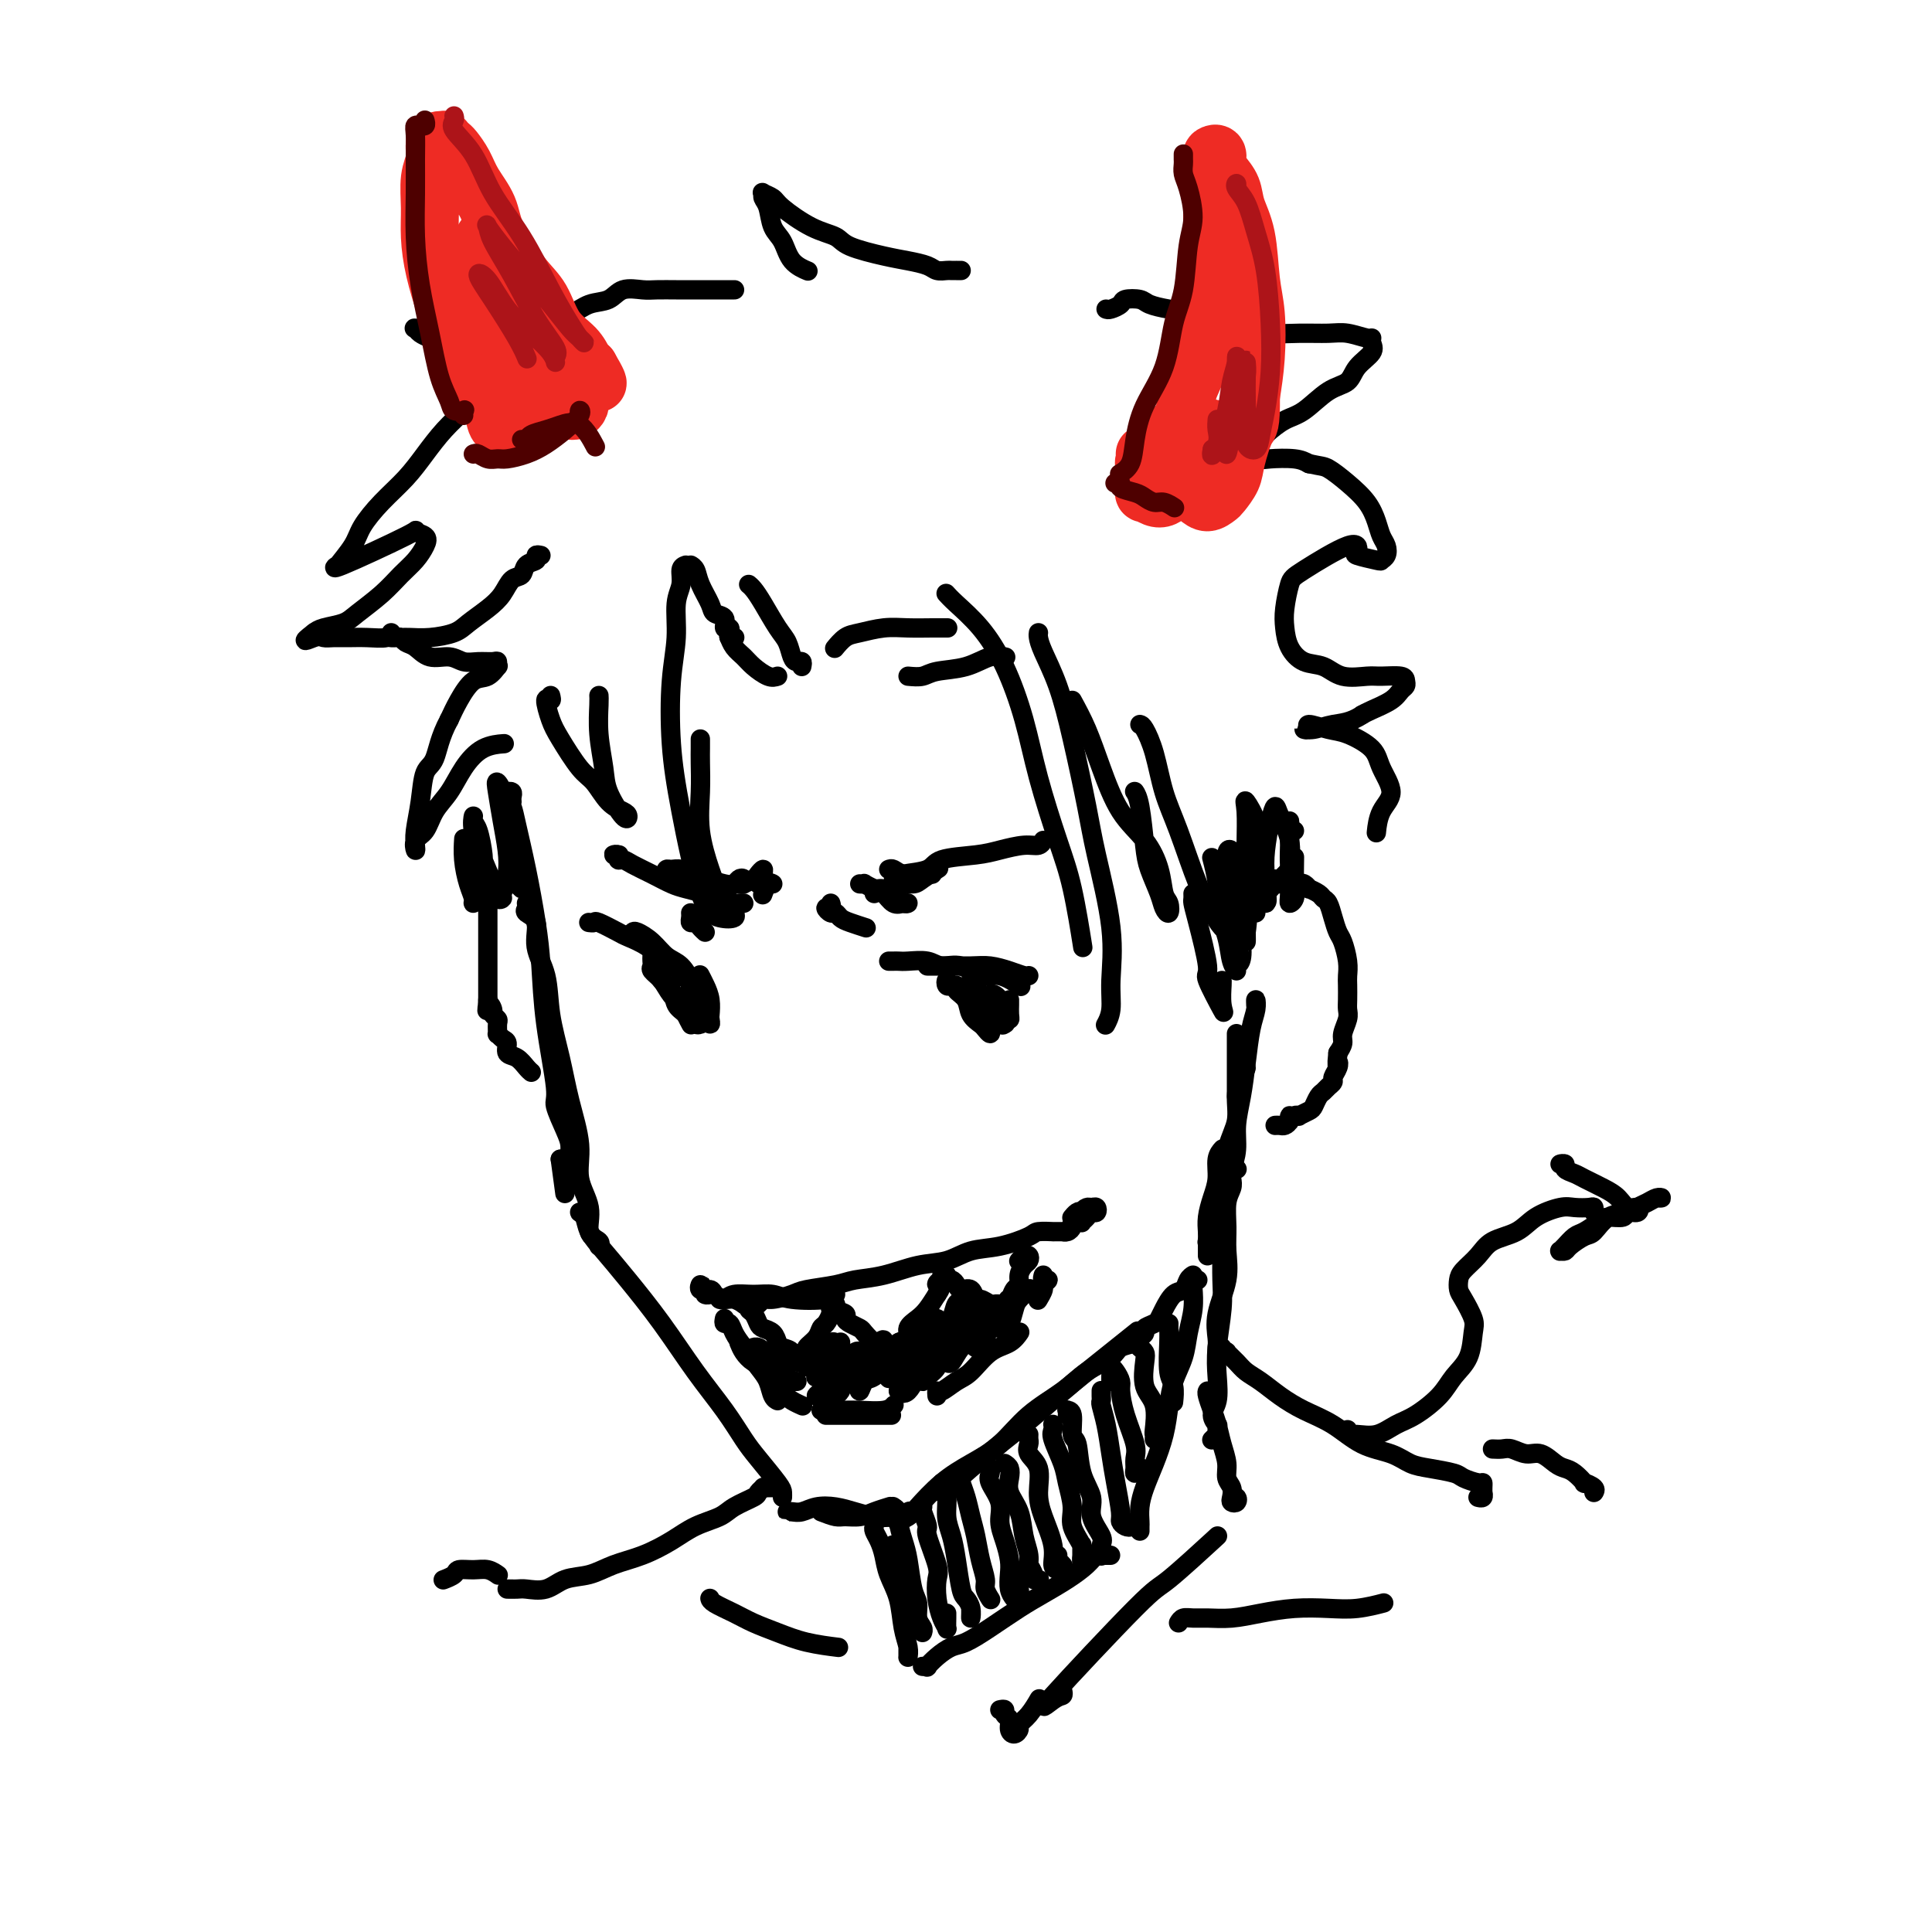 <svg viewBox='0 0 400 400' version='1.1' xmlns='http://www.w3.org/2000/svg' xmlns:xlink='http://www.w3.org/1999/xlink'><g fill='none' stroke='rgb(0,0,0)' stroke-width='4' stroke-linecap='round' stroke-linejoin='round'><path d='M106,166c-0.029,-0.314 -0.057,-0.629 0,-1c0.057,-0.371 0.200,-0.799 0,-1c-0.200,-0.201 -0.741,-0.177 -1,0c-0.259,0.177 -0.234,0.505 0,1c0.234,0.495 0.679,1.155 1,2c0.321,0.845 0.518,1.873 1,4c0.482,2.127 1.247,5.351 2,9c0.753,3.649 1.492,7.723 2,11c0.508,3.277 0.784,5.756 1,9c0.216,3.244 0.373,7.253 1,12c0.627,4.747 1.723,10.231 2,13c0.277,2.769 -0.265,2.823 0,4c0.265,1.177 1.336,3.478 2,5c0.664,1.522 0.921,2.264 1,3c0.079,0.736 -0.020,1.465 0,2c0.020,0.535 0.159,0.875 0,1c-0.159,0.125 -0.617,0.036 -1,0c-0.383,-0.036 -0.692,-0.018 -1,0'/><path d='M116,240c1.667,12.333 0.833,6.167 0,0'/><path d='M109,187c0.065,0.339 0.129,0.678 0,1c-0.129,0.322 -0.453,0.627 0,1c0.453,0.373 1.683,0.813 2,2c0.317,1.187 -0.278,3.122 0,5c0.278,1.878 1.427,3.701 2,6c0.573,2.299 0.568,5.075 1,8c0.432,2.925 1.301,5.999 2,9c0.699,3.001 1.229,5.928 2,9c0.771,3.072 1.783,6.290 2,9c0.217,2.710 -0.362,4.912 0,7c0.362,2.088 1.666,4.062 2,6c0.334,1.938 -0.302,3.839 0,5c0.302,1.161 1.543,1.582 2,2c0.457,0.418 0.131,0.834 0,1c-0.131,0.166 -0.065,0.083 0,0'/><path d='M121,251c-0.522,-0.046 -1.045,-0.091 -1,0c0.045,0.091 0.656,0.319 1,1c0.344,0.681 0.421,1.814 1,3c0.579,1.186 1.659,2.426 3,4c1.341,1.574 2.943,3.481 5,6c2.057,2.519 4.569,5.648 7,9c2.431,3.352 4.781,6.926 7,10c2.219,3.074 4.307,5.650 6,8c1.693,2.350 2.989,4.476 4,6c1.011,1.524 1.735,2.447 3,4c1.265,1.553 3.071,3.737 4,5c0.929,1.263 0.981,1.607 1,2c0.019,0.393 0.005,0.837 0,1c-0.005,0.163 -0.001,0.047 0,0c0.001,-0.047 0.001,-0.023 0,0'/><path d='M170,313c1.115,0.429 2.229,0.857 3,1c0.771,0.143 1.198,-0.000 2,0c0.802,0.000 1.978,0.144 3,0c1.022,-0.144 1.891,-0.577 3,-1c1.109,-0.423 2.460,-0.835 3,-1c0.540,-0.165 0.270,-0.082 0,0'/><path d='M164,313c-0.493,0.008 -0.985,0.015 -1,0c-0.015,-0.015 0.449,-0.054 1,0c0.551,0.054 1.189,0.200 2,0c0.811,-0.200 1.795,-0.746 3,-1c1.205,-0.254 2.632,-0.215 4,0c1.368,0.215 2.679,0.607 4,1c1.321,0.393 2.653,0.786 4,1c1.347,0.214 2.709,0.250 4,0c1.291,-0.250 2.512,-0.786 3,-1c0.488,-0.214 0.244,-0.107 0,0'/><path d='M197,308c0.472,0.057 0.945,0.114 1,0c0.055,-0.114 -0.307,-0.399 0,-1c0.307,-0.601 1.285,-1.518 3,-3c1.715,-1.482 4.168,-3.529 6,-5c1.832,-1.471 3.041,-2.367 5,-4c1.959,-1.633 4.666,-4.004 7,-6c2.334,-1.996 4.296,-3.618 6,-5c1.704,-1.382 3.151,-2.526 5,-4c1.849,-1.474 4.100,-3.278 5,-4c0.900,-0.722 0.450,-0.361 0,0'/><path d='M186,315c-0.196,0.086 -0.392,0.172 0,0c0.392,-0.172 1.373,-0.602 2,-1c0.627,-0.398 0.899,-0.762 2,-2c1.101,-1.238 3.032,-3.349 5,-5c1.968,-1.651 3.974,-2.844 6,-4c2.026,-1.156 4.073,-2.277 6,-4c1.927,-1.723 3.733,-4.048 6,-6c2.267,-1.952 4.996,-3.531 7,-5c2.004,-1.469 3.282,-2.827 5,-4c1.718,-1.173 3.876,-2.160 5,-3c1.124,-0.840 1.213,-1.535 2,-2c0.787,-0.465 2.270,-0.702 3,-1c0.730,-0.298 0.707,-0.657 1,-1c0.293,-0.343 0.904,-0.671 1,-1c0.096,-0.329 -0.322,-0.659 0,-1c0.322,-0.341 1.386,-0.692 2,-1c0.614,-0.308 0.780,-0.572 1,-1c0.220,-0.428 0.493,-1.018 1,-2c0.507,-0.982 1.246,-2.354 2,-3c0.754,-0.646 1.522,-0.565 2,-1c0.478,-0.435 0.667,-1.386 1,-2c0.333,-0.614 0.809,-0.890 1,-1c0.191,-0.110 0.095,-0.055 0,0'/><path d='M250,260c-0.000,-0.472 -0.001,-0.944 0,-1c0.001,-0.056 0.003,0.302 0,0c-0.003,-0.302 -0.011,-1.266 0,-2c0.011,-0.734 0.040,-1.239 0,-2c-0.040,-0.761 -0.151,-1.777 0,-3c0.151,-1.223 0.562,-2.654 1,-4c0.438,-1.346 0.901,-2.608 1,-4c0.099,-1.392 -0.166,-2.913 0,-4c0.166,-1.087 0.762,-1.739 1,-2c0.238,-0.261 0.119,-0.130 0,0'/><path d='M250,257c-0.080,0.149 -0.159,0.298 0,0c0.159,-0.298 0.558,-1.043 1,-2c0.442,-0.957 0.927,-2.124 1,-3c0.073,-0.876 -0.265,-1.459 0,-4c0.265,-2.541 1.134,-7.038 2,-10c0.866,-2.962 1.731,-4.388 2,-6c0.269,-1.612 -0.057,-3.409 0,-5c0.057,-1.591 0.499,-2.976 1,-4c0.501,-1.024 1.062,-1.687 1,-2c-0.062,-0.313 -0.748,-0.277 -1,0c-0.252,0.277 -0.072,0.793 0,1c0.072,0.207 0.036,0.103 0,0'/><path d='M254,244c0.303,-0.507 0.606,-1.014 1,-2c0.394,-0.986 0.879,-2.451 1,-4c0.121,-1.549 -0.121,-3.180 0,-5c0.121,-1.820 0.607,-3.827 1,-6c0.393,-2.173 0.694,-4.512 1,-7c0.306,-2.488 0.618,-5.126 1,-7c0.382,-1.874 0.834,-2.986 1,-4c0.166,-1.014 0.044,-1.932 0,-2c-0.044,-0.068 -0.012,0.712 0,1c0.012,0.288 0.003,0.082 0,0c-0.003,-0.082 -0.002,-0.041 0,0'/><path d='M260,189c-0.006,-0.311 -0.012,-0.622 0,-1c0.012,-0.378 0.042,-0.823 0,-1c-0.042,-0.177 -0.156,-0.085 0,0c0.156,0.085 0.580,0.164 1,0c0.420,-0.164 0.834,-0.569 1,-1c0.166,-0.431 0.085,-0.886 0,-1c-0.085,-0.114 -0.174,0.113 0,0c0.174,-0.113 0.610,-0.566 1,-1c0.390,-0.434 0.735,-0.848 1,-1c0.265,-0.152 0.452,-0.042 1,0c0.548,0.042 1.458,0.015 2,0c0.542,-0.015 0.718,-0.019 1,0c0.282,0.019 0.671,0.060 1,0c0.329,-0.060 0.599,-0.223 1,0c0.401,0.223 0.934,0.832 1,1c0.066,0.168 -0.333,-0.104 0,0c0.333,0.104 1.399,0.584 2,1c0.601,0.416 0.738,0.767 1,1c0.262,0.233 0.648,0.348 1,1c0.352,0.652 0.669,1.841 1,3c0.331,1.159 0.677,2.287 1,3c0.323,0.713 0.622,1.010 1,2c0.378,0.990 0.833,2.674 1,4c0.167,1.326 0.046,2.294 0,3c-0.046,0.706 -0.016,1.152 0,2c0.016,0.848 0.019,2.100 0,3c-0.019,0.900 -0.060,1.448 0,2c0.060,0.552 0.222,1.107 0,2c-0.222,0.893 -0.829,2.125 -1,3c-0.171,0.875 0.094,1.393 0,2c-0.094,0.607 -0.547,1.304 -1,2'/><path d='M277,218c-0.327,3.361 -0.143,2.262 0,2c0.143,-0.262 0.246,0.311 0,1c-0.246,0.689 -0.839,1.493 -1,2c-0.161,0.507 0.111,0.717 0,1c-0.111,0.283 -0.606,0.639 -1,1c-0.394,0.361 -0.688,0.727 -1,1c-0.312,0.273 -0.643,0.452 -1,1c-0.357,0.548 -0.739,1.467 -1,2c-0.261,0.533 -0.399,0.682 -1,1c-0.601,0.318 -1.663,0.804 -2,1c-0.337,0.196 0.053,0.100 0,0c-0.053,-0.100 -0.549,-0.206 -1,0c-0.451,0.206 -0.856,0.724 -1,1c-0.144,0.276 -0.027,0.308 0,0c0.027,-0.308 -0.035,-0.958 0,-1c0.035,-0.042 0.167,0.525 0,1c-0.167,0.475 -0.633,0.859 -1,1c-0.367,0.141 -0.634,0.038 -1,0c-0.366,-0.038 -0.829,-0.010 -1,0c-0.171,0.010 -0.049,0.003 0,0c0.049,-0.003 0.024,-0.001 0,0'/><path d='M108,184c-0.444,-0.423 -0.889,-0.845 -1,-1c-0.111,-0.155 0.111,-0.041 0,0c-0.111,0.041 -0.556,0.011 -1,0c-0.444,-0.011 -0.889,-0.003 -1,0c-0.111,0.003 0.110,-0.000 0,0c-0.110,0.000 -0.550,0.004 -1,0c-0.450,-0.004 -0.909,-0.016 -1,0c-0.091,0.016 0.186,0.061 0,0c-0.186,-0.061 -0.834,-0.229 -1,0c-0.166,0.229 0.152,0.854 0,1c-0.152,0.146 -0.773,-0.187 -1,0c-0.227,0.187 -0.061,0.895 0,1c0.061,0.105 0.016,-0.394 0,0c-0.016,0.394 -0.004,1.682 0,2c0.004,0.318 0.001,-0.332 0,0c-0.001,0.332 -0.000,1.647 0,2c0.000,0.353 0.000,-0.256 0,0c-0.000,0.256 -0.000,1.377 0,2c0.000,0.623 0.000,0.747 0,1c-0.000,0.253 -0.000,0.635 0,1c0.000,0.365 0.000,0.712 0,1c-0.000,0.288 -0.000,0.516 0,1c0.000,0.484 0.000,1.224 0,2c-0.000,0.776 -0.000,1.589 0,2c0.000,0.411 0.000,0.420 0,1c-0.000,0.580 -0.000,1.731 0,2c0.000,0.269 0.000,-0.345 0,0c-0.000,0.345 -0.000,1.649 0,2c0.000,0.351 0.000,-0.252 0,0c-0.000,0.252 -0.000,1.358 0,2c0.000,0.642 0.000,0.821 0,1'/><path d='M101,207c-0.220,3.891 -0.269,1.619 0,1c0.269,-0.619 0.857,0.416 1,1c0.143,0.584 -0.159,0.716 0,1c0.159,0.284 0.777,0.720 1,1c0.223,0.280 0.050,0.402 0,1c-0.050,0.598 0.024,1.670 0,2c-0.024,0.330 -0.144,-0.081 0,0c0.144,0.081 0.553,0.655 1,1c0.447,0.345 0.933,0.460 1,1c0.067,0.540 -0.283,1.504 0,2c0.283,0.496 1.200,0.525 2,1c0.800,0.475 1.485,1.397 2,2c0.515,0.603 0.862,0.887 1,1c0.138,0.113 0.069,0.057 0,0'/><path d='M256,242c0.111,0.049 0.222,0.097 0,0c-0.222,-0.097 -0.777,-0.340 -1,0c-0.223,0.340 -0.113,1.265 0,2c0.113,0.735 0.228,1.282 0,2c-0.228,0.718 -0.801,1.608 -1,3c-0.199,1.392 -0.025,3.286 0,5c0.025,1.714 -0.098,3.247 0,5c0.098,1.753 0.419,3.727 0,6c-0.419,2.273 -1.576,4.844 -2,7c-0.424,2.156 -0.114,3.898 0,5c0.114,1.102 0.031,1.566 0,2c-0.031,0.434 -0.009,0.838 0,1c0.009,0.162 0.004,0.081 0,0'/><path d='M254,248c-0.030,-0.276 -0.061,-0.553 0,-1c0.061,-0.447 0.212,-1.066 0,-1c-0.212,0.066 -0.789,0.817 -1,1c-0.211,0.183 -0.055,-0.202 0,1c0.055,1.202 0.011,3.990 0,6c-0.011,2.010 0.011,3.243 0,5c-0.011,1.757 -0.054,4.039 0,6c0.054,1.961 0.206,3.603 0,6c-0.206,2.397 -0.769,5.550 -1,8c-0.231,2.450 -0.128,4.197 0,6c0.128,1.803 0.283,3.663 0,5c-0.283,1.337 -1.004,2.152 -1,3c0.004,0.848 0.733,1.730 1,2c0.267,0.270 0.073,-0.072 0,0c-0.073,0.072 -0.023,0.559 0,1c0.023,0.441 0.020,0.836 0,1c-0.020,0.164 -0.057,0.095 0,0c0.057,-0.095 0.208,-0.218 0,0c-0.208,0.218 -0.774,0.777 -1,1c-0.226,0.223 -0.113,0.112 0,0'/><path d='M185,320c-0.129,-0.122 -0.259,-0.244 0,0c0.259,0.244 0.905,0.854 1,2c0.095,1.146 -0.363,2.829 0,4c0.363,1.171 1.548,1.830 2,3c0.452,1.170 0.173,2.850 0,4c-0.173,1.150 -0.239,1.771 0,2c0.239,0.229 0.783,0.065 1,0c0.217,-0.065 0.109,-0.033 0,0'/><path d='M181,316c-0.087,0.263 -0.174,0.525 0,1c0.174,0.475 0.610,1.162 1,2c0.390,0.838 0.735,1.827 1,3c0.265,1.173 0.449,2.528 1,4c0.551,1.472 1.468,3.060 2,5c0.532,1.940 0.678,4.233 1,6c0.322,1.767 0.818,3.006 1,4c0.182,0.994 0.049,1.741 0,2c-0.049,0.259 -0.013,0.031 0,0c0.013,-0.031 0.003,0.136 0,0c-0.003,-0.136 -0.001,-0.575 0,-1c0.001,-0.425 0.000,-0.836 0,-1c-0.000,-0.164 -0.000,-0.082 0,0'/><path d='M248,265c-0.422,0.029 -0.844,0.057 -1,0c-0.156,-0.057 -0.045,-0.200 0,0c0.045,0.200 0.024,0.744 0,1c-0.024,0.256 -0.052,0.223 0,1c0.052,0.777 0.182,2.362 0,4c-0.182,1.638 -0.678,3.328 -1,5c-0.322,1.672 -0.470,3.324 -1,5c-0.530,1.676 -1.441,3.375 -2,5c-0.559,1.625 -0.766,3.176 -1,5c-0.234,1.824 -0.493,3.921 -1,6c-0.507,2.079 -1.260,4.139 -2,6c-0.740,1.861 -1.466,3.522 -2,5c-0.534,1.478 -0.875,2.775 -1,4c-0.125,1.225 -0.033,2.380 0,3c0.033,0.620 0.009,0.705 0,1c-0.009,0.295 -0.003,0.798 0,1c0.003,0.202 0.001,0.101 0,0'/><path d='M192,345c-0.547,0.012 -1.094,0.024 -1,0c0.094,-0.024 0.828,-0.085 1,0c0.172,0.085 -0.217,0.316 0,0c0.217,-0.316 1.040,-1.180 2,-2c0.960,-0.820 2.058,-1.598 3,-2c0.942,-0.402 1.728,-0.428 3,-1c1.272,-0.572 3.030,-1.690 5,-3c1.970,-1.310 4.152,-2.814 6,-4c1.848,-1.186 3.360,-2.055 5,-3c1.640,-0.945 3.406,-1.966 5,-3c1.594,-1.034 3.016,-2.081 4,-3c0.984,-0.919 1.531,-1.710 2,-2c0.469,-0.290 0.860,-0.078 1,0c0.140,0.078 0.028,0.021 0,0c-0.028,-0.021 0.027,-0.006 0,0c-0.027,0.006 -0.137,0.001 0,0c0.137,-0.001 0.521,-0.000 1,0c0.479,0.000 1.052,0.000 1,0c-0.052,-0.000 -0.729,-0.000 -1,0c-0.271,0.000 -0.135,0.000 0,0'/><path d='M185,312c-0.120,-0.080 -0.239,-0.159 0,0c0.239,0.159 0.837,0.557 1,1c0.163,0.443 -0.110,0.933 0,2c0.110,1.067 0.603,2.712 1,4c0.397,1.288 0.699,2.218 1,4c0.301,1.782 0.603,4.414 1,6c0.397,1.586 0.891,2.124 1,3c0.109,0.876 -0.167,2.091 0,3c0.167,0.909 0.776,1.514 1,2c0.224,0.486 0.064,0.853 0,1c-0.064,0.147 -0.032,0.073 0,0'/><path d='M191,312c0.035,-0.027 0.069,-0.053 0,0c-0.069,0.053 -0.243,0.187 0,1c0.243,0.813 0.901,2.306 1,3c0.099,0.694 -0.363,0.588 0,2c0.363,1.412 1.551,4.343 2,6c0.449,1.657 0.159,2.039 0,3c-0.159,0.961 -0.186,2.500 0,4c0.186,1.500 0.586,2.962 1,4c0.414,1.038 0.843,1.651 1,2c0.157,0.349 0.042,0.434 0,0c-0.042,-0.434 -0.011,-1.386 0,-2c0.011,-0.614 0.003,-0.890 0,-1c-0.003,-0.110 -0.002,-0.055 0,0'/><path d='M195,307c0.032,0.314 0.064,0.628 0,1c-0.064,0.372 -0.224,0.803 0,1c0.224,0.197 0.834,0.161 1,1c0.166,0.839 -0.110,2.553 0,4c0.110,1.447 0.608,2.628 1,4c0.392,1.372 0.679,2.936 1,5c0.321,2.064 0.674,4.627 1,6c0.326,1.373 0.623,1.555 1,2c0.377,0.445 0.833,1.152 1,2c0.167,0.848 0.045,1.835 0,2c-0.045,0.165 -0.012,-0.494 0,-1c0.012,-0.506 0.003,-0.859 0,-1c-0.003,-0.141 -0.002,-0.071 0,0'/><path d='M199,305c0.024,0.374 0.048,0.749 0,1c-0.048,0.251 -0.168,0.380 0,1c0.168,0.620 0.623,1.731 1,3c0.377,1.269 0.674,2.696 1,4c0.326,1.304 0.680,2.487 1,4c0.320,1.513 0.608,3.358 1,5c0.392,1.642 0.890,3.081 1,4c0.110,0.919 -0.167,1.318 0,2c0.167,0.682 0.777,1.647 1,2c0.223,0.353 0.060,0.095 0,0c-0.060,-0.095 -0.017,-0.027 0,0c0.017,0.027 0.009,0.014 0,0'/><path d='M205,304c-0.017,-0.078 -0.033,-0.156 0,0c0.033,0.156 0.117,0.547 0,1c-0.117,0.453 -0.434,0.967 0,2c0.434,1.033 1.619,2.583 2,4c0.381,1.417 -0.042,2.701 0,4c0.042,1.299 0.550,2.613 1,4c0.450,1.387 0.842,2.845 1,4c0.158,1.155 0.080,2.006 0,3c-0.080,0.994 -0.164,2.131 0,3c0.164,0.869 0.576,1.469 1,2c0.424,0.531 0.859,0.993 1,1c0.141,0.007 -0.014,-0.441 0,-1c0.014,-0.559 0.196,-1.227 0,-2c-0.196,-0.773 -0.770,-1.649 -1,-2c-0.230,-0.351 -0.115,-0.175 0,0'/><path d='M208,303c0.408,0.264 0.816,0.527 1,1c0.184,0.473 0.144,1.155 0,2c-0.144,0.845 -0.393,1.854 0,3c0.393,1.146 1.429,2.430 2,4c0.571,1.570 0.678,3.426 1,5c0.322,1.574 0.858,2.867 1,4c0.142,1.133 -0.110,2.108 0,3c0.110,0.892 0.580,1.701 1,2c0.420,0.299 0.788,0.087 1,0c0.212,-0.087 0.267,-0.048 0,0c-0.267,0.048 -0.855,0.106 -1,0c-0.145,-0.106 0.153,-0.375 0,-1c-0.153,-0.625 -0.758,-1.607 -1,-2c-0.242,-0.393 -0.121,-0.196 0,0'/><path d='M213,297c-0.017,0.354 -0.033,0.709 0,1c0.033,0.291 0.116,0.519 0,1c-0.116,0.481 -0.430,1.216 0,2c0.430,0.784 1.603,1.618 2,3c0.397,1.382 0.018,3.312 0,5c-0.018,1.688 0.324,3.132 1,5c0.676,1.868 1.685,4.158 2,6c0.315,1.842 -0.063,3.237 0,4c0.063,0.763 0.567,0.894 1,1c0.433,0.106 0.796,0.186 1,0c0.204,-0.186 0.251,-0.637 0,-1c-0.251,-0.363 -0.798,-0.636 -1,-1c-0.202,-0.364 -0.058,-0.818 0,-1c0.058,-0.182 0.029,-0.091 0,0'/><path d='M218,295c-0.015,-0.087 -0.030,-0.174 0,0c0.030,0.174 0.103,0.609 0,1c-0.103,0.391 -0.384,0.739 0,2c0.384,1.261 1.431,3.434 2,5c0.569,1.566 0.660,2.526 1,4c0.340,1.474 0.928,3.461 1,5c0.072,1.539 -0.373,2.630 0,4c0.373,1.370 1.564,3.021 2,4c0.436,0.979 0.117,1.288 0,2c-0.117,0.712 -0.031,1.826 0,2c0.031,0.174 0.008,-0.593 0,-1c-0.008,-0.407 -0.002,-0.456 0,-1c0.002,-0.544 0.001,-1.584 0,-2c-0.001,-0.416 -0.000,-0.208 0,0'/><path d='M221,293c0.032,-0.423 0.065,-0.847 0,-1c-0.065,-0.153 -0.226,-0.037 0,0c0.226,0.037 0.839,-0.006 1,1c0.161,1.006 -0.131,3.062 0,4c0.131,0.938 0.684,0.759 1,2c0.316,1.241 0.396,3.904 1,6c0.604,2.096 1.731,3.627 2,5c0.269,1.373 -0.320,2.588 0,4c0.320,1.412 1.550,3.020 2,4c0.450,0.980 0.121,1.332 0,2c-0.121,0.668 -0.032,1.654 0,2c0.032,0.346 0.009,0.054 0,0c-0.009,-0.054 -0.002,0.130 0,0c0.002,-0.130 0.001,-0.573 0,-1c-0.001,-0.427 -0.000,-0.836 0,-1c0.000,-0.164 0.000,-0.082 0,0'/><path d='M228,288c0.002,-0.085 0.003,-0.170 0,0c-0.003,0.170 -0.012,0.596 0,1c0.012,0.404 0.044,0.787 0,1c-0.044,0.213 -0.166,0.256 0,1c0.166,0.744 0.618,2.188 1,4c0.382,1.812 0.693,3.992 1,6c0.307,2.008 0.609,3.846 1,6c0.391,2.154 0.872,4.626 1,6c0.128,1.374 -0.095,1.650 0,2c0.095,0.350 0.510,0.774 1,1c0.490,0.226 1.055,0.253 1,0c-0.055,-0.253 -0.730,-0.787 -1,-1c-0.270,-0.213 -0.135,-0.107 0,0'/><path d='M230,286c-0.006,-0.344 -0.012,-0.688 0,-1c0.012,-0.312 0.041,-0.591 0,-1c-0.041,-0.409 -0.153,-0.947 0,-1c0.153,-0.053 0.570,0.380 1,1c0.430,0.620 0.871,1.426 1,2c0.129,0.574 -0.056,0.917 0,2c0.056,1.083 0.354,2.908 1,5c0.646,2.092 1.641,4.452 2,6c0.359,1.548 0.082,2.285 0,3c-0.082,0.715 0.029,1.408 0,2c-0.029,0.592 -0.200,1.082 0,1c0.200,-0.082 0.771,-0.738 1,-1c0.229,-0.262 0.114,-0.131 0,0'/><path d='M236,279c0.406,0.326 0.813,0.652 1,1c0.187,0.348 0.155,0.719 0,2c-0.155,1.281 -0.434,3.471 0,5c0.434,1.529 1.580,2.396 2,4c0.420,1.604 0.112,3.945 0,5c-0.112,1.055 -0.030,0.822 0,1c0.030,0.178 0.009,0.765 0,1c-0.009,0.235 -0.004,0.117 0,0'/><path d='M242,274c-0.008,0.247 -0.016,0.494 0,1c0.016,0.506 0.057,1.271 0,3c-0.057,1.729 -0.211,4.422 0,6c0.211,1.578 0.788,2.040 1,3c0.212,0.960 0.061,2.417 0,3c-0.061,0.583 -0.030,0.291 0,0'/><path d='M250,288c-0.089,0.149 -0.177,0.297 0,1c0.177,0.703 0.621,1.960 1,3c0.379,1.040 0.694,1.864 1,3c0.306,1.136 0.604,2.584 1,4c0.396,1.416 0.890,2.800 1,4c0.110,1.200 -0.163,2.218 0,3c0.163,0.782 0.763,1.330 1,2c0.237,0.670 0.112,1.461 0,2c-0.112,0.539 -0.212,0.824 0,1c0.212,0.176 0.737,0.243 1,0c0.263,-0.243 0.263,-0.796 0,-1c-0.263,-0.204 -0.789,-0.058 -1,0c-0.211,0.058 -0.105,0.029 0,0'/><path d='M253,279c-0.126,0.410 -0.253,0.820 0,1c0.253,0.180 0.885,0.130 1,0c0.115,-0.130 -0.287,-0.341 0,0c0.287,0.341 1.264,1.235 2,2c0.736,0.765 1.231,1.400 2,2c0.769,0.600 1.813,1.165 3,2c1.187,0.835 2.516,1.938 4,3c1.484,1.062 3.124,2.081 5,3c1.876,0.919 3.987,1.738 6,3c2.013,1.262 3.926,2.968 6,4c2.074,1.032 4.308,1.389 6,2c1.692,0.611 2.842,1.474 4,2c1.158,0.526 2.324,0.715 4,1c1.676,0.285 3.860,0.668 5,1c1.140,0.332 1.234,0.615 2,1c0.766,0.385 2.205,0.873 3,1c0.795,0.127 0.946,-0.106 1,0c0.054,0.106 0.011,0.550 0,1c-0.011,0.450 0.011,0.905 0,1c-0.011,0.095 -0.054,-0.170 0,0c0.054,0.170 0.207,0.777 0,1c-0.207,0.223 -0.773,0.064 -1,0c-0.227,-0.064 -0.113,-0.032 0,0'/><path d='M160,308c-0.301,-0.007 -0.603,-0.014 -1,0c-0.397,0.014 -0.890,0.048 -1,0c-0.110,-0.048 0.163,-0.178 0,0c-0.163,0.178 -0.763,0.666 -1,1c-0.237,0.334 -0.112,0.515 -1,1c-0.888,0.485 -2.788,1.274 -4,2c-1.212,0.726 -1.737,1.387 -3,2c-1.263,0.613 -3.263,1.176 -5,2c-1.737,0.824 -3.209,1.907 -5,3c-1.791,1.093 -3.899,2.195 -6,3c-2.101,0.805 -4.195,1.312 -6,2c-1.805,0.688 -3.322,1.557 -5,2c-1.678,0.443 -3.516,0.458 -5,1c-1.484,0.542 -2.615,1.609 -4,2c-1.385,0.391 -3.026,0.105 -4,0c-0.974,-0.105 -1.282,-0.028 -2,0c-0.718,0.028 -1.847,0.008 -2,0c-0.153,-0.008 0.671,-0.002 1,0c0.329,0.002 0.165,0.001 0,0'/><path d='M309,300c0.691,0.034 1.382,0.068 2,0c0.618,-0.068 1.163,-0.239 2,0c0.837,0.239 1.967,0.889 3,1c1.033,0.111 1.970,-0.316 3,0c1.030,0.316 2.155,1.376 3,2c0.845,0.624 1.411,0.811 2,1c0.589,0.189 1.202,0.380 2,1c0.798,0.620 1.783,1.669 2,2c0.217,0.331 -0.334,-0.056 0,0c0.334,0.056 1.551,0.553 2,1c0.449,0.447 0.128,0.842 0,1c-0.128,0.158 -0.064,0.079 0,0'/><path d='M92,327c-0.215,0.082 -0.430,0.165 0,0c0.430,-0.165 1.506,-0.576 2,-1c0.494,-0.424 0.406,-0.859 1,-1c0.594,-0.141 1.871,0.014 3,0c1.129,-0.014 2.112,-0.196 3,0c0.888,0.196 1.682,0.770 2,1c0.318,0.230 0.159,0.115 0,0'/><path d='M146,267c-0.030,0.543 -0.060,1.087 0,1c0.060,-0.087 0.211,-0.804 0,-1c-0.211,-0.196 -0.785,0.128 -1,0c-0.215,-0.128 -0.073,-0.710 0,-1c0.073,-0.290 0.077,-0.288 0,0c-0.077,0.288 -0.235,0.863 0,1c0.235,0.137 0.863,-0.164 1,0c0.137,0.164 -0.216,0.791 0,1c0.216,0.209 1.001,-0.001 1,0c-0.001,0.001 -0.787,0.215 -1,0c-0.213,-0.215 0.146,-0.857 0,-1c-0.146,-0.143 -0.797,0.213 -1,0c-0.203,-0.213 0.043,-0.995 0,-1c-0.043,-0.005 -0.374,0.768 0,1c0.374,0.232 1.453,-0.078 2,0c0.547,0.078 0.563,0.543 1,1c0.437,0.457 1.294,0.907 2,1c0.706,0.093 1.261,-0.171 2,0c0.739,0.171 1.660,0.777 2,1c0.340,0.223 0.097,0.064 0,0c-0.097,-0.064 -0.049,-0.032 0,0'/><path d='M150,269c-0.500,-0.031 -1.001,-0.062 -1,0c0.001,0.062 0.502,0.216 1,0c0.498,-0.216 0.991,-0.803 2,-1c1.009,-0.197 2.533,-0.004 4,0c1.467,0.004 2.876,-0.181 4,0c1.124,0.181 1.961,0.729 4,1c2.039,0.271 5.280,0.265 7,0c1.720,-0.265 1.920,-0.790 2,-1c0.080,-0.210 0.040,-0.105 0,0'/><path d='M156,270c0.341,0.120 0.682,0.239 1,0c0.318,-0.239 0.613,-0.838 1,-1c0.387,-0.162 0.867,0.111 2,0c1.133,-0.111 2.919,-0.606 4,-1c1.081,-0.394 1.456,-0.687 3,-1c1.544,-0.313 4.257,-0.646 6,-1c1.743,-0.354 2.516,-0.729 4,-1c1.484,-0.271 3.679,-0.439 6,-1c2.321,-0.561 4.769,-1.516 7,-2c2.231,-0.484 4.245,-0.498 6,-1c1.755,-0.502 3.253,-1.494 5,-2c1.747,-0.506 3.744,-0.528 6,-1c2.256,-0.472 4.770,-1.394 6,-2c1.230,-0.606 1.176,-0.895 2,-1c0.824,-0.105 2.525,-0.028 3,0c0.475,0.028 -0.275,0.005 0,0c0.275,-0.005 1.576,0.009 2,0c0.424,-0.009 -0.030,-0.041 0,0c0.030,0.041 0.544,0.155 1,0c0.456,-0.155 0.853,-0.580 1,-1c0.147,-0.420 0.042,-0.834 0,-1c-0.042,-0.166 -0.021,-0.083 0,0'/><path d='M225,251c-0.421,0.451 -0.842,0.903 -1,1c-0.158,0.097 -0.054,-0.160 0,0c0.054,0.160 0.056,0.737 0,1c-0.056,0.263 -0.172,0.210 0,0c0.172,-0.210 0.631,-0.578 1,-1c0.369,-0.422 0.646,-0.898 1,-1c0.354,-0.102 0.784,0.172 1,0c0.216,-0.172 0.217,-0.788 0,-1c-0.217,-0.212 -0.651,-0.019 -1,0c-0.349,0.019 -0.612,-0.138 -1,0c-0.388,0.138 -0.902,0.569 -1,1c-0.098,0.431 0.220,0.861 0,1c-0.220,0.139 -0.977,-0.011 -1,0c-0.023,0.011 0.687,0.185 1,0c0.313,-0.185 0.228,-0.730 0,-1c-0.228,-0.270 -0.600,-0.265 -1,0c-0.400,0.265 -0.829,0.790 -1,1c-0.171,0.210 -0.086,0.105 0,0'/><path d='M150,273c-0.094,0.466 -0.187,0.933 0,1c0.187,0.067 0.656,-0.264 1,0c0.344,0.264 0.564,1.125 1,2c0.436,0.875 1.087,1.765 2,3c0.913,1.235 2.087,2.814 3,4c0.913,1.186 1.564,1.978 2,3c0.436,1.022 0.656,2.275 1,3c0.344,0.725 0.813,0.921 1,1c0.187,0.079 0.094,0.039 0,0'/><path d='M153,278c0.266,0.651 0.532,1.302 1,2c0.468,0.698 1.138,1.445 2,2c0.862,0.555 1.916,0.920 3,2c1.084,1.080 2.198,2.877 3,4c0.802,1.123 1.293,1.572 2,2c0.707,0.428 1.631,0.837 2,1c0.369,0.163 0.185,0.082 0,0'/><path d='M171,293c0.557,0.000 1.113,0.000 2,0c0.887,0.000 2.104,0.000 3,0c0.896,0.000 1.472,-0.000 3,0c1.528,0.000 4.008,0.000 5,0c0.992,0.000 0.496,0.000 0,0'/><path d='M170,292c0.168,-0.002 0.336,-0.004 1,0c0.664,0.004 1.824,0.015 3,0c1.176,-0.015 2.367,-0.056 4,0c1.633,0.056 3.709,0.207 5,0c1.291,-0.207 1.797,-0.774 2,-1c0.203,-0.226 0.101,-0.113 0,0'/><path d='M194,289c-0.040,-0.475 -0.080,-0.950 0,-1c0.080,-0.050 0.279,0.325 1,0c0.721,-0.325 1.962,-1.348 3,-2c1.038,-0.652 1.872,-0.932 3,-2c1.128,-1.068 2.550,-2.926 4,-4c1.450,-1.074 2.929,-1.366 4,-2c1.071,-0.634 1.735,-1.610 2,-2c0.265,-0.390 0.133,-0.195 0,0'/><path d='M155,270c-0.431,0.145 -0.862,0.291 -1,0c-0.138,-0.291 0.019,-1.018 0,-1c-0.019,0.018 -0.212,0.782 0,1c0.212,0.218 0.829,-0.110 1,0c0.171,0.110 -0.105,0.658 0,1c0.105,0.342 0.592,0.476 1,1c0.408,0.524 0.738,1.436 1,2c0.262,0.564 0.456,0.780 1,1c0.544,0.220 1.438,0.445 2,1c0.562,0.555 0.790,1.441 1,2c0.210,0.559 0.400,0.791 1,1c0.600,0.209 1.610,0.396 2,1c0.390,0.604 0.161,1.627 0,2c-0.161,0.373 -0.255,0.097 0,0c0.255,-0.097 0.857,-0.015 1,0c0.143,0.015 -0.174,-0.037 0,0c0.174,0.037 0.838,0.162 1,0c0.162,-0.162 -0.178,-0.611 0,-1c0.178,-0.389 0.874,-0.719 1,-1c0.126,-0.281 -0.316,-0.513 0,-1c0.316,-0.487 1.391,-1.231 2,-2c0.609,-0.769 0.752,-1.565 1,-2c0.248,-0.435 0.603,-0.508 1,-1c0.397,-0.492 0.838,-1.402 1,-2c0.162,-0.598 0.046,-0.885 0,-1c-0.046,-0.115 -0.023,-0.057 0,0'/><path d='M172,271c1.455,-1.628 1.093,-0.199 1,0c-0.093,0.199 0.082,-0.834 0,-1c-0.082,-0.166 -0.421,0.533 0,1c0.421,0.467 1.603,0.701 2,1c0.397,0.299 0.008,0.662 0,1c-0.008,0.338 0.364,0.650 1,1c0.636,0.350 1.537,0.738 2,1c0.463,0.262 0.487,0.400 1,1c0.513,0.600 1.513,1.663 2,2c0.487,0.337 0.460,-0.053 1,0c0.540,0.053 1.648,0.547 2,1c0.352,0.453 -0.051,0.864 0,1c0.051,0.136 0.558,-0.004 1,0c0.442,0.004 0.821,0.153 1,0c0.179,-0.153 0.159,-0.607 0,-1c-0.159,-0.393 -0.457,-0.723 0,-1c0.457,-0.277 1.669,-0.500 2,-1c0.331,-0.500 -0.221,-1.278 0,-2c0.221,-0.722 1.213,-1.387 2,-2c0.787,-0.613 1.368,-1.175 2,-2c0.632,-0.825 1.316,-1.912 2,-3'/><path d='M194,268c1.508,-2.090 0.279,-1.815 0,-2c-0.279,-0.185 0.394,-0.830 1,-1c0.606,-0.170 1.146,0.136 1,0c-0.146,-0.136 -0.978,-0.713 -1,-1c-0.022,-0.287 0.767,-0.283 1,0c0.233,0.283 -0.088,0.844 0,1c0.088,0.156 0.587,-0.094 1,0c0.413,0.094 0.739,0.532 1,1c0.261,0.468 0.455,0.966 1,1c0.545,0.034 1.441,-0.397 2,0c0.559,0.397 0.780,1.623 1,2c0.220,0.377 0.440,-0.095 1,0c0.560,0.095 1.460,0.758 2,1c0.540,0.242 0.719,0.062 1,0c0.281,-0.062 0.663,-0.006 1,0c0.337,0.006 0.629,-0.037 1,0c0.371,0.037 0.820,0.153 1,0c0.180,-0.153 0.090,-0.577 0,-1'/><path d='M209,269c2.177,0.589 0.621,0.061 0,0c-0.621,-0.061 -0.307,0.345 0,0c0.307,-0.345 0.608,-1.440 1,-2c0.392,-0.560 0.876,-0.584 1,-1c0.124,-0.416 -0.113,-1.223 0,-2c0.113,-0.777 0.577,-1.525 1,-2c0.423,-0.475 0.807,-0.677 1,-1c0.193,-0.323 0.195,-0.766 0,-1c-0.195,-0.234 -0.588,-0.259 -1,0c-0.412,0.259 -0.842,0.800 -1,1c-0.158,0.200 -0.045,0.057 0,0c0.045,-0.057 0.023,-0.029 0,0'/><path d='M169,281c0.071,0.458 0.142,0.916 0,1c-0.142,0.084 -0.498,-0.206 -1,0c-0.502,0.206 -1.151,0.906 -1,1c0.151,0.094 1.103,-0.419 2,-1c0.897,-0.581 1.740,-1.229 2,-2c0.260,-0.771 -0.062,-1.665 0,-2c0.062,-0.335 0.506,-0.112 1,0c0.494,0.112 1.036,0.114 1,0c-0.036,-0.114 -0.650,-0.342 -1,0c-0.350,0.342 -0.434,1.255 -1,2c-0.566,0.745 -1.612,1.321 -2,2c-0.388,0.679 -0.116,1.459 0,2c0.116,0.541 0.076,0.842 0,1c-0.076,0.158 -0.188,0.172 0,0c0.188,-0.172 0.677,-0.530 1,-1c0.323,-0.470 0.480,-1.051 1,-2c0.520,-0.949 1.404,-2.267 2,-3c0.596,-0.733 0.903,-0.881 1,-1c0.097,-0.119 -0.016,-0.208 0,0c0.016,0.208 0.159,0.714 0,1c-0.159,0.286 -0.622,0.353 -1,1c-0.378,0.647 -0.673,1.872 -1,3c-0.327,1.128 -0.688,2.157 -1,3c-0.312,0.843 -0.575,1.499 -1,2c-0.425,0.501 -1.011,0.846 -1,1c0.011,0.154 0.618,0.119 1,0c0.382,-0.119 0.538,-0.320 1,-1c0.462,-0.680 1.231,-1.840 2,-3'/><path d='M173,285c0.971,-0.888 1.400,-1.108 2,-2c0.600,-0.892 1.371,-2.455 2,-3c0.629,-0.545 1.117,-0.073 1,0c-0.117,0.073 -0.840,-0.254 -1,0c-0.160,0.254 0.243,1.088 0,2c-0.243,0.912 -1.134,1.902 -2,3c-0.866,1.098 -1.709,2.302 -2,3c-0.291,0.698 -0.032,0.888 0,1c0.032,0.112 -0.163,0.145 0,0c0.163,-0.145 0.686,-0.468 1,-1c0.314,-0.532 0.421,-1.275 1,-2c0.579,-0.725 1.631,-1.434 3,-3c1.369,-1.566 3.054,-3.988 4,-5c0.946,-1.012 1.154,-0.612 1,0c-0.154,0.612 -0.669,1.438 -1,2c-0.331,0.562 -0.479,0.861 -1,2c-0.521,1.139 -1.417,3.117 -2,4c-0.583,0.883 -0.853,0.672 -1,1c-0.147,0.328 -0.169,1.196 0,1c0.169,-0.196 0.531,-1.458 1,-2c0.469,-0.542 1.044,-0.366 2,-1c0.956,-0.634 2.292,-2.078 3,-3c0.708,-0.922 0.790,-1.323 1,-2c0.210,-0.677 0.550,-1.629 1,-2c0.450,-0.371 1.010,-0.162 1,0c-0.010,0.162 -0.591,0.278 -1,1c-0.409,0.722 -0.646,2.049 -1,3c-0.354,0.951 -0.826,1.525 -1,2c-0.174,0.475 -0.050,0.850 0,1c0.050,0.150 0.025,0.075 0,0'/><path d='M184,285c-0.162,0.985 0.433,-0.052 1,-1c0.567,-0.948 1.106,-1.805 2,-3c0.894,-1.195 2.143,-2.726 3,-4c0.857,-1.274 1.323,-2.289 2,-3c0.677,-0.711 1.567,-1.116 2,-1c0.433,0.116 0.411,0.753 0,1c-0.411,0.247 -1.212,0.103 -2,1c-0.788,0.897 -1.565,2.833 -2,4c-0.435,1.167 -0.528,1.563 -1,3c-0.472,1.437 -1.324,3.913 -2,5c-0.676,1.087 -1.176,0.784 -1,1c0.176,0.216 1.029,0.951 2,0c0.971,-0.951 2.061,-3.588 3,-5c0.939,-1.412 1.728,-1.600 2,-2c0.272,-0.400 0.029,-1.013 1,-3c0.971,-1.987 3.157,-5.347 4,-7c0.843,-1.653 0.342,-1.601 0,-1c-0.342,0.601 -0.527,1.749 -1,3c-0.473,1.251 -1.235,2.606 -2,4c-0.765,1.394 -1.532,2.827 -2,4c-0.468,1.173 -0.636,2.086 -1,3c-0.364,0.914 -0.925,1.830 -1,2c-0.075,0.170 0.337,-0.408 1,-1c0.663,-0.592 1.579,-1.200 2,-2c0.421,-0.800 0.347,-1.791 1,-3c0.653,-1.209 2.031,-2.636 3,-4c0.969,-1.364 1.528,-2.665 2,-4c0.472,-1.335 0.858,-2.706 1,-3c0.142,-0.294 0.041,0.487 0,1c-0.041,0.513 -0.020,0.756 0,1'/><path d='M201,271c0.968,-1.242 -1.111,2.153 -2,4c-0.889,1.847 -0.587,2.147 -1,3c-0.413,0.853 -1.540,2.261 -2,3c-0.460,0.739 -0.255,0.810 0,1c0.255,0.190 0.558,0.499 1,0c0.442,-0.499 1.023,-1.806 2,-3c0.977,-1.194 2.351,-2.274 3,-3c0.649,-0.726 0.574,-1.099 1,-2c0.426,-0.901 1.353,-2.332 2,-3c0.647,-0.668 1.013,-0.575 1,0c-0.013,0.575 -0.407,1.630 -1,3c-0.593,1.370 -1.386,3.055 -2,4c-0.614,0.945 -1.048,1.151 -1,1c0.048,-0.151 0.577,-0.658 1,-1c0.423,-0.342 0.741,-0.519 1,-1c0.259,-0.481 0.458,-1.265 1,-2c0.542,-0.735 1.426,-1.421 2,-2c0.574,-0.579 0.836,-1.049 1,-1c0.164,0.049 0.229,0.618 0,1c-0.229,0.382 -0.752,0.576 -1,1c-0.248,0.424 -0.222,1.079 0,1c0.222,-0.079 0.642,-0.890 1,-1c0.358,-0.110 0.656,0.482 1,0c0.344,-0.482 0.733,-2.038 1,-3c0.267,-0.962 0.412,-1.330 1,-2c0.588,-0.670 1.620,-1.642 2,-2c0.380,-0.358 0.109,-0.102 0,0c-0.109,0.102 -0.054,0.051 0,0'/><path d='M165,286c-0.339,0.007 -0.677,0.014 -1,0c-0.323,-0.014 -0.630,-0.050 -1,0c-0.370,0.050 -0.802,0.187 -1,0c-0.198,-0.187 -0.161,-0.699 0,-1c0.161,-0.301 0.446,-0.391 0,-1c-0.446,-0.609 -1.625,-1.736 -2,-2c-0.375,-0.264 0.053,0.336 0,0c-0.053,-0.336 -0.586,-1.607 -1,-2c-0.414,-0.393 -0.710,0.093 -1,0c-0.290,-0.093 -0.573,-0.765 -1,-1c-0.427,-0.235 -0.998,-0.033 -1,0c-0.002,0.033 0.563,-0.103 1,0c0.437,0.103 0.744,0.444 1,1c0.256,0.556 0.461,1.327 1,2c0.539,0.673 1.412,1.249 2,2c0.588,0.751 0.890,1.676 1,2c0.110,0.324 0.026,0.046 0,0c-0.026,-0.046 0.005,0.139 0,0c-0.005,-0.139 -0.044,-0.601 0,-1c0.044,-0.399 0.173,-0.734 0,-1c-0.173,-0.266 -0.649,-0.464 -1,-1c-0.351,-0.536 -0.579,-1.412 -1,-2c-0.421,-0.588 -1.036,-0.889 -1,-1c0.036,-0.111 0.725,-0.032 1,0c0.275,0.032 0.138,0.016 0,0'/><path d='M215,269c0.033,-0.055 0.066,-0.110 0,0c-0.066,0.110 -0.232,0.384 0,0c0.232,-0.384 0.861,-1.427 1,-2c0.139,-0.573 -0.211,-0.676 0,-1c0.211,-0.324 0.984,-0.870 1,-1c0.016,-0.130 -0.727,0.157 -1,0c-0.273,-0.157 -0.078,-0.759 0,-1c0.078,-0.241 0.039,-0.120 0,0'/><path d='M122,191c0.030,0.004 0.060,0.008 0,0c-0.060,-0.008 -0.212,-0.028 0,0c0.212,0.028 0.786,0.103 1,0c0.214,-0.103 0.067,-0.385 1,0c0.933,0.385 2.946,1.436 4,2c1.054,0.564 1.148,0.642 2,1c0.852,0.358 2.463,0.996 4,2c1.537,1.004 3.000,2.372 4,3c1.000,0.628 1.539,0.515 2,1c0.461,0.485 0.846,1.567 1,2c0.154,0.433 0.077,0.216 0,0'/><path d='M131,193c0.154,-0.145 0.308,-0.291 1,0c0.692,0.291 1.923,1.017 3,2c1.077,0.983 2.000,2.222 3,3c1.000,0.778 2.077,1.094 3,2c0.923,0.906 1.692,2.402 2,3c0.308,0.598 0.154,0.299 0,0'/><path d='M135,198c-0.013,0.329 -0.026,0.658 0,1c0.026,0.342 0.091,0.696 0,1c-0.091,0.304 -0.337,0.556 0,1c0.337,0.444 1.257,1.079 2,2c0.743,0.921 1.309,2.128 2,3c0.691,0.872 1.505,1.411 2,2c0.495,0.589 0.669,1.230 1,2c0.331,0.770 0.820,1.669 1,2c0.180,0.331 0.051,0.095 0,0c-0.051,-0.095 -0.026,-0.047 0,0'/><path d='M137,202c-0.209,0.275 -0.417,0.551 0,1c0.417,0.449 1.460,1.073 2,2c0.540,0.927 0.575,2.158 1,3c0.425,0.842 1.238,1.295 2,2c0.762,0.705 1.472,1.663 2,2c0.528,0.337 0.874,0.051 1,0c0.126,-0.051 0.034,0.131 0,0c-0.034,-0.131 -0.009,-0.574 0,-1c0.009,-0.426 0.003,-0.836 0,-1c-0.003,-0.164 -0.001,-0.082 0,0'/><path d='M143,204c0.055,-0.177 0.109,-0.354 0,0c-0.109,0.354 -0.383,1.240 0,2c0.383,0.760 1.423,1.393 2,2c0.577,0.607 0.691,1.187 1,2c0.309,0.813 0.812,1.858 1,2c0.188,0.142 0.061,-0.621 0,-1c-0.061,-0.379 -0.055,-0.375 0,-1c0.055,-0.625 0.159,-1.879 0,-3c-0.159,-1.121 -0.581,-2.110 -1,-3c-0.419,-0.890 -0.834,-1.683 -1,-2c-0.166,-0.317 -0.083,-0.159 0,0'/><path d='M184,199c0.342,0.003 0.685,0.005 1,0c0.315,-0.005 0.604,-0.018 1,0c0.396,0.018 0.899,0.065 2,0c1.101,-0.065 2.800,-0.244 4,0c1.200,0.244 1.902,0.910 3,1c1.098,0.090 2.592,-0.396 4,0c1.408,0.396 2.731,1.675 4,2c1.269,0.325 2.484,-0.305 4,0c1.516,0.305 3.331,1.544 4,2c0.669,0.456 0.191,0.130 0,0c-0.191,-0.130 -0.096,-0.065 0,0'/><path d='M192,200c0.745,0.002 1.490,0.003 2,0c0.510,-0.003 0.784,-0.011 2,0c1.216,0.011 3.373,0.041 5,0c1.627,-0.041 2.723,-0.155 4,0c1.277,0.155 2.734,0.578 4,1c1.266,0.422 2.341,0.845 3,1c0.659,0.155 0.903,0.044 1,0c0.097,-0.044 0.049,-0.022 0,0'/><path d='M197,204c-0.402,0.145 -0.803,0.290 -1,0c-0.197,-0.290 -0.189,-1.015 0,-1c0.189,0.015 0.560,0.770 1,1c0.440,0.230 0.948,-0.065 1,0c0.052,0.065 -0.351,0.489 0,1c0.351,0.511 1.457,1.108 2,2c0.543,0.892 0.524,2.078 1,3c0.476,0.922 1.448,1.578 2,2c0.552,0.422 0.685,0.608 1,1c0.315,0.392 0.814,0.988 1,1c0.186,0.012 0.061,-0.562 0,-1c-0.061,-0.438 -0.058,-0.740 0,-1c0.058,-0.260 0.169,-0.477 0,-1c-0.169,-0.523 -0.619,-1.351 -1,-2c-0.381,-0.649 -0.692,-1.117 -1,-2c-0.308,-0.883 -0.612,-2.179 -1,-3c-0.388,-0.821 -0.861,-1.165 -1,-1c-0.139,0.165 0.056,0.841 0,1c-0.056,0.159 -0.362,-0.199 0,0c0.362,0.199 1.393,0.953 2,2c0.607,1.047 0.791,2.385 1,3c0.209,0.615 0.444,0.506 1,1c0.556,0.494 1.432,1.590 2,2c0.568,0.410 0.829,0.132 1,0c0.171,-0.132 0.251,-0.120 0,0c-0.251,0.120 -0.835,0.347 -1,0c-0.165,-0.347 0.088,-1.267 0,-2c-0.088,-0.733 -0.519,-1.279 -1,-2c-0.481,-0.721 -1.014,-1.617 -1,-2c0.014,-0.383 0.575,-0.252 1,0c0.425,0.252 0.712,0.626 1,1'/><path d='M207,207c-0.044,-0.363 -0.155,1.231 0,2c0.155,0.769 0.578,0.714 1,1c0.422,0.286 0.845,0.914 1,1c0.155,0.086 0.041,-0.369 0,-1c-0.041,-0.631 -0.011,-1.439 0,-2c0.011,-0.561 0.003,-0.875 0,-1c-0.003,-0.125 -0.002,-0.063 0,0'/><path d='M143,189c0.024,0.303 0.049,0.607 0,1c-0.049,0.393 -0.171,0.876 0,1c0.171,0.124 0.633,-0.111 1,0c0.367,0.111 0.637,0.568 1,1c0.363,0.432 0.818,0.838 1,1c0.182,0.162 0.091,0.081 0,0'/><path d='M128,177c0.145,-0.008 0.290,-0.017 0,0c-0.290,0.017 -1.016,0.059 -1,0c0.016,-0.059 0.772,-0.220 1,0c0.228,0.220 -0.073,0.822 0,1c0.073,0.178 0.522,-0.069 1,0c0.478,0.069 0.987,0.452 2,1c1.013,0.548 2.530,1.260 4,2c1.470,0.740 2.894,1.509 4,2c1.106,0.491 1.893,0.706 3,1c1.107,0.294 2.535,0.667 4,1c1.465,0.333 2.967,0.625 4,1c1.033,0.375 1.596,0.832 2,1c0.404,0.168 0.647,0.045 1,0c0.353,-0.045 0.815,-0.013 1,0c0.185,0.013 0.092,0.006 0,0'/><path d='M158,185c-0.083,0.226 -0.167,0.452 0,0c0.167,-0.452 0.583,-1.583 1,-2c0.417,-0.417 0.833,-0.119 1,0c0.167,0.119 0.083,0.060 0,0'/><path d='M159,183c-0.461,0.543 -0.923,1.085 -1,1c-0.077,-0.085 0.229,-0.798 0,-1c-0.229,-0.202 -0.993,0.107 -1,0c-0.007,-0.107 0.743,-0.628 1,-1c0.257,-0.372 0.023,-0.593 0,-1c-0.023,-0.407 0.167,-0.999 0,-1c-0.167,-0.001 -0.689,0.588 -1,1c-0.311,0.412 -0.410,0.646 -1,1c-0.590,0.354 -1.671,0.828 -2,1c-0.329,0.172 0.095,0.043 0,0c-0.095,-0.043 -0.708,0.002 -1,0c-0.292,-0.002 -0.263,-0.049 0,0c0.263,0.049 0.759,0.196 1,0c0.241,-0.196 0.227,-0.735 0,-1c-0.227,-0.265 -0.665,-0.257 -1,0c-0.335,0.257 -0.565,0.764 -1,1c-0.435,0.236 -1.075,0.203 -2,0c-0.925,-0.203 -2.135,-0.576 -3,-1c-0.865,-0.424 -1.384,-0.899 -2,-1c-0.616,-0.101 -1.329,0.172 -2,0c-0.671,-0.172 -1.302,-0.789 -2,-1c-0.698,-0.211 -1.465,-0.015 -2,0c-0.535,0.015 -0.839,-0.151 -1,0c-0.161,0.151 -0.179,0.619 0,1c0.179,0.381 0.556,0.677 1,1c0.444,0.323 0.954,0.674 2,1c1.046,0.326 2.628,0.626 4,1c1.372,0.374 2.535,0.821 3,1c0.465,0.179 0.233,0.089 0,0'/><path d='M184,180c0.273,-0.113 0.546,-0.226 1,0c0.454,0.226 1.088,0.793 2,1c0.912,0.207 2.100,0.056 3,0c0.900,-0.056 1.512,-0.015 2,0c0.488,0.015 0.854,0.004 1,0c0.146,-0.004 0.073,-0.002 0,0'/><path d='M185,182c0.322,-0.364 0.643,-0.727 2,-1c1.357,-0.273 3.749,-0.455 5,-1c1.251,-0.545 1.361,-1.451 3,-2c1.639,-0.549 4.807,-0.739 7,-1c2.193,-0.261 3.411,-0.592 5,-1c1.589,-0.408 3.550,-0.893 5,-1c1.450,-0.107 2.390,0.163 3,0c0.610,-0.163 0.888,-0.761 1,-1c0.112,-0.239 0.056,-0.120 0,0'/><path d='M178,183c0.470,0.027 0.941,0.053 1,0c0.059,-0.053 -0.293,-0.186 0,0c0.293,0.186 1.232,0.691 2,1c0.768,0.309 1.366,0.424 2,1c0.634,0.576 1.305,1.615 2,2c0.695,0.385 1.416,0.117 2,0c0.584,-0.117 1.032,-0.084 1,0c-0.032,0.084 -0.545,0.218 -1,0c-0.455,-0.218 -0.853,-0.790 -1,-1c-0.147,-0.210 -0.042,-0.060 0,0c0.042,0.060 0.021,0.030 0,0'/><path d='M181,185c0.235,-0.454 0.470,-0.908 1,-1c0.530,-0.092 1.354,0.178 2,0c0.646,-0.178 1.112,-0.805 2,-1c0.888,-0.195 2.197,0.040 3,0c0.803,-0.040 1.101,-0.357 2,-1c0.899,-0.643 2.400,-1.612 3,-2c0.600,-0.388 0.300,-0.194 0,0'/><path d='M172,187c0.137,0.455 0.274,0.909 0,1c-0.274,0.091 -0.959,-0.183 -1,0c-0.041,0.183 0.560,0.823 1,1c0.440,0.177 0.717,-0.110 1,0c0.283,0.110 0.571,0.617 1,1c0.429,0.383 1.000,0.642 2,1c1.000,0.358 2.429,0.817 3,1c0.571,0.183 0.286,0.092 0,0'/><path d='M256,227c0.000,-0.528 0.000,-1.056 0,-2c0.000,-0.944 0.000,-2.305 0,-4c0.000,-1.695 0.000,-3.726 0,-5c0.000,-1.274 0.000,-1.793 0,-2c0.000,-0.207 0.000,-0.104 0,0'/><path d='M152,132c0.111,-0.021 0.222,-0.042 0,0c-0.222,0.042 -0.775,0.148 -1,0c-0.225,-0.148 -0.120,-0.550 0,-1c0.120,-0.450 0.254,-0.948 0,-1c-0.254,-0.052 -0.898,0.342 -1,0c-0.102,-0.342 0.338,-1.419 0,-2c-0.338,-0.581 -1.453,-0.667 -2,-1c-0.547,-0.333 -0.525,-0.912 -1,-2c-0.475,-1.088 -1.447,-2.683 -2,-4c-0.553,-1.317 -0.687,-2.355 -1,-3c-0.313,-0.645 -0.804,-0.899 -1,-1c-0.196,-0.101 -0.098,-0.051 0,0'/><path d='M142,117c-0.455,0.161 -0.910,0.322 -1,1c-0.090,0.678 0.185,1.874 0,3c-0.185,1.126 -0.830,2.184 -1,4c-0.170,1.816 0.134,4.391 0,7c-0.134,2.609 -0.707,5.253 -1,9c-0.293,3.747 -0.306,8.599 0,13c0.306,4.401 0.929,8.353 2,14c1.071,5.647 2.588,12.991 4,17c1.412,4.009 2.719,4.683 4,5c1.281,0.317 2.537,0.278 3,0c0.463,-0.278 0.132,-0.794 0,-1c-0.132,-0.206 -0.066,-0.103 0,0'/><path d='M145,153c0.003,0.638 0.007,1.275 0,2c-0.007,0.725 -0.024,1.537 0,3c0.024,1.463 0.090,3.576 0,6c-0.090,2.424 -0.336,5.157 0,8c0.336,2.843 1.253,5.795 2,8c0.747,2.205 1.324,3.663 2,5c0.676,1.337 1.451,2.552 2,3c0.549,0.448 0.871,0.128 1,0c0.129,-0.128 0.064,-0.064 0,0'/><path d='M166,138c0.088,-0.433 0.176,-0.865 0,-1c-0.176,-0.135 -0.617,0.029 -1,0c-0.383,-0.029 -0.708,-0.249 -1,-1c-0.292,-0.751 -0.551,-2.033 -1,-3c-0.449,-0.967 -1.087,-1.618 -2,-3c-0.913,-1.382 -2.100,-3.494 -3,-5c-0.900,-1.506 -1.511,-2.405 -2,-3c-0.489,-0.595 -0.854,-0.884 -1,-1c-0.146,-0.116 -0.073,-0.058 0,0'/><path d='M161,140c-0.552,0.178 -1.104,0.356 -2,0c-0.896,-0.356 -2.135,-1.244 -3,-2c-0.865,-0.756 -1.356,-1.378 -2,-2c-0.644,-0.622 -1.443,-1.244 -2,-2c-0.557,-0.756 -0.874,-1.644 -1,-2c-0.126,-0.356 -0.063,-0.178 0,0'/><path d='M173,134c-0.168,0.204 -0.335,0.409 0,0c0.335,-0.409 1.174,-1.430 2,-2c0.826,-0.570 1.640,-0.689 3,-1c1.360,-0.311 3.265,-0.815 5,-1c1.735,-0.185 3.300,-0.049 5,0c1.700,0.049 3.535,0.013 5,0c1.465,-0.013 2.562,-0.004 3,0c0.438,0.004 0.219,0.002 0,0'/><path d='M188,140c1.076,0.099 2.152,0.198 3,0c0.848,-0.198 1.468,-0.694 3,-1c1.532,-0.306 3.978,-0.422 6,-1c2.022,-0.578 3.621,-1.617 5,-2c1.379,-0.383 2.537,-0.109 3,0c0.463,0.109 0.232,0.055 0,0'/><path d='M196,123c-0.108,-0.121 -0.216,-0.242 0,0c0.216,0.242 0.756,0.848 2,2c1.244,1.152 3.194,2.851 5,5c1.806,2.149 3.470,4.749 5,8c1.530,3.251 2.925,7.153 4,11c1.075,3.847 1.829,7.639 3,12c1.171,4.361 2.757,9.293 4,13c1.243,3.707 2.142,6.190 3,10c0.858,3.810 1.674,8.946 2,11c0.326,2.054 0.163,1.027 0,0'/><path d='M215,131c-0.041,0.232 -0.082,0.465 0,1c0.082,0.535 0.285,1.373 1,3c0.715,1.627 1.940,4.045 3,7c1.060,2.955 1.954,6.449 3,11c1.046,4.551 2.243,10.160 3,14c0.757,3.840 1.075,5.912 2,10c0.925,4.088 2.458,10.192 3,15c0.542,4.808 0.094,8.320 0,11c-0.094,2.680 0.167,4.529 0,6c-0.167,1.471 -0.762,2.563 -1,3c-0.238,0.437 -0.119,0.218 0,0'/><path d='M222,145c1.015,1.865 2.030,3.729 3,6c0.970,2.271 1.895,4.948 3,8c1.105,3.052 2.391,6.480 4,9c1.609,2.520 3.542,4.133 5,6c1.458,1.867 2.440,3.987 3,6c0.560,2.013 0.698,3.919 1,5c0.302,1.081 0.768,1.335 1,2c0.232,0.665 0.231,1.740 0,2c-0.231,0.260 -0.692,-0.293 -1,-1c-0.308,-0.707 -0.465,-1.566 -1,-3c-0.535,-1.434 -1.450,-3.442 -2,-5c-0.550,-1.558 -0.735,-2.665 -1,-5c-0.265,-2.335 -0.610,-5.898 -1,-8c-0.390,-2.102 -0.826,-2.743 -1,-3c-0.174,-0.257 -0.087,-0.128 0,0'/><path d='M236,150c0.240,0.055 0.479,0.110 1,1c0.521,0.890 1.323,2.615 2,5c0.677,2.385 1.231,5.429 2,8c0.769,2.571 1.755,4.667 3,8c1.245,3.333 2.750,7.902 4,11c1.250,3.098 2.244,4.725 3,6c0.756,1.275 1.275,2.197 2,3c0.725,0.803 1.657,1.485 2,2c0.343,0.515 0.098,0.861 0,1c-0.098,0.139 -0.049,0.069 0,0'/><path d='M247,185c0.012,0.361 0.025,0.721 0,1c-0.025,0.279 -0.086,0.476 0,1c0.086,0.524 0.321,1.377 1,4c0.679,2.623 1.804,7.018 2,9c0.196,1.982 -0.536,1.550 0,3c0.536,1.450 2.340,4.781 3,6c0.660,1.219 0.177,0.327 0,-1c-0.177,-1.327 -0.048,-3.088 0,-4c0.048,-0.912 0.014,-0.975 0,-1c-0.014,-0.025 -0.007,-0.013 0,0'/><path d='M251,178c0.034,0.132 0.069,0.264 0,0c-0.069,-0.264 -0.240,-0.923 0,0c0.240,0.923 0.892,3.429 1,5c0.108,1.571 -0.327,2.208 0,4c0.327,1.792 1.415,4.741 2,7c0.585,2.259 0.665,3.828 1,5c0.335,1.172 0.925,1.946 1,2c0.075,0.054 -0.364,-0.612 0,-1c0.364,-0.388 1.531,-0.499 1,-5c-0.531,-4.501 -2.759,-13.393 -3,-17c-0.241,-3.607 1.505,-1.928 2,0c0.495,1.928 -0.260,4.106 0,6c0.260,1.894 1.534,3.506 2,5c0.466,1.494 0.125,2.871 0,4c-0.125,1.129 -0.034,2.009 0,2c0.034,-0.009 0.010,-0.908 0,-2c-0.010,-1.092 -0.005,-2.377 0,-4c0.005,-1.623 0.009,-3.585 0,-6c-0.009,-2.415 -0.032,-5.282 0,-8c0.032,-2.718 0.118,-5.288 0,-7c-0.118,-1.712 -0.439,-2.565 0,-2c0.439,0.565 1.638,2.548 2,4c0.362,1.452 -0.113,2.372 0,4c0.113,1.628 0.814,3.962 1,6c0.186,2.038 -0.142,3.779 0,5c0.142,1.221 0.755,1.920 1,2c0.245,0.080 0.123,-0.460 0,-1'/><path d='M262,186c0.631,2.159 0.209,-1.442 0,-4c-0.209,-2.558 -0.206,-4.073 0,-6c0.206,-1.927 0.615,-4.267 1,-6c0.385,-1.733 0.744,-2.858 1,-3c0.256,-0.142 0.407,0.698 1,2c0.593,1.302 1.627,3.065 2,5c0.373,1.935 0.086,4.043 0,6c-0.086,1.957 0.030,3.763 0,5c-0.030,1.237 -0.204,1.903 0,2c0.204,0.097 0.787,-0.376 1,-1c0.213,-0.624 0.057,-1.399 0,-3c-0.057,-1.601 -0.016,-4.029 0,-5c0.016,-0.971 0.008,-0.486 0,0'/><path d='M268,172c-0.423,-0.265 -0.846,-0.529 -1,-1c-0.154,-0.471 -0.040,-1.147 0,-1c0.040,0.147 0.004,1.119 0,2c-0.004,0.881 0.023,1.672 0,3c-0.023,1.328 -0.097,3.193 0,4c0.097,0.807 0.366,0.557 0,1c-0.366,0.443 -1.368,1.581 -2,2c-0.632,0.419 -0.895,0.120 -1,0c-0.105,-0.120 -0.053,-0.060 0,0'/><path d='M112,115c-0.479,-0.098 -0.957,-0.197 -1,0c-0.043,0.197 0.351,0.689 0,1c-0.351,0.311 -1.447,0.442 -2,1c-0.553,0.558 -0.564,1.542 -1,2c-0.436,0.458 -1.297,0.388 -2,1c-0.703,0.612 -1.247,1.905 -2,3c-0.753,1.095 -1.714,1.992 -3,3c-1.286,1.008 -2.896,2.126 -4,3c-1.104,0.874 -1.702,1.502 -3,2c-1.298,0.498 -3.298,0.866 -5,1c-1.702,0.134 -3.108,0.035 -4,0c-0.892,-0.035 -1.270,-0.006 -2,0c-0.730,0.006 -1.812,-0.011 -2,0c-0.188,0.011 0.518,0.049 1,0c0.482,-0.049 0.741,-0.186 1,0c0.259,0.186 0.520,0.695 1,1c0.480,0.305 1.181,0.407 2,1c0.819,0.593 1.757,1.676 3,2c1.243,0.324 2.792,-0.110 4,0c1.208,0.110 2.075,0.766 3,1c0.925,0.234 1.910,0.047 3,0c1.090,-0.047 2.287,0.047 3,0c0.713,-0.047 0.943,-0.236 1,0c0.057,0.236 -0.057,0.898 0,1c0.057,0.102 0.286,-0.357 0,0c-0.286,0.357 -1.087,1.529 -2,2c-0.913,0.471 -1.938,0.242 -3,1c-1.062,0.758 -2.161,2.502 -3,4c-0.839,1.498 -1.420,2.749 -2,4'/><path d='M93,149c-1.962,3.561 -2.368,6.463 -3,8c-0.632,1.537 -1.489,1.710 -2,3c-0.511,1.290 -0.674,3.698 -1,6c-0.326,2.302 -0.813,4.497 -1,6c-0.187,1.503 -0.073,2.314 0,3c0.073,0.686 0.106,1.248 0,1c-0.106,-0.248 -0.349,-1.307 0,-2c0.349,-0.693 1.292,-1.019 2,-2c0.708,-0.981 1.182,-2.617 2,-4c0.818,-1.383 1.982,-2.514 3,-4c1.018,-1.486 1.891,-3.326 3,-5c1.109,-1.674 2.452,-3.181 4,-4c1.548,-0.819 3.299,-0.948 4,-1c0.701,-0.052 0.350,-0.026 0,0'/><path d='M114,144c0.135,0.523 0.269,1.047 0,1c-0.269,-0.047 -0.943,-0.664 -1,0c-0.057,0.664 0.501,2.608 1,4c0.499,1.392 0.939,2.233 2,4c1.061,1.767 2.744,4.462 4,6c1.256,1.538 2.087,1.919 3,3c0.913,1.081 1.908,2.863 3,4c1.092,1.137 2.279,1.630 3,2c0.721,0.370 0.974,0.618 1,1c0.026,0.382 -0.175,0.898 -1,0c-0.825,-0.898 -2.274,-3.211 -3,-5c-0.726,-1.789 -0.731,-3.054 -1,-5c-0.269,-1.946 -0.804,-4.573 -1,-7c-0.196,-2.427 -0.053,-4.653 0,-6c0.053,-1.347 0.015,-1.813 0,-2c-0.015,-0.187 -0.008,-0.093 0,0'/><path d='M96,174c0.022,-0.323 0.044,-0.646 0,0c-0.044,0.646 -0.153,2.261 0,4c0.153,1.739 0.567,3.600 1,5c0.433,1.400 0.886,2.337 1,3c0.114,0.663 -0.112,1.050 0,1c0.112,-0.050 0.563,-0.538 1,-1c0.437,-0.462 0.859,-0.897 1,-2c0.141,-1.103 -0.000,-2.876 0,-4c0.000,-1.124 0.142,-1.601 0,-3c-0.142,-1.399 -0.568,-3.719 -1,-5c-0.432,-1.281 -0.869,-1.522 -1,-2c-0.131,-0.478 0.045,-1.192 0,-1c-0.045,0.192 -0.309,1.292 0,3c0.309,1.708 1.192,4.026 2,6c0.808,1.974 1.541,3.603 2,5c0.459,1.397 0.646,2.560 1,3c0.354,0.440 0.877,0.157 1,0c0.123,-0.157 -0.152,-0.188 0,-1c0.152,-0.812 0.733,-2.406 1,-4c0.267,-1.594 0.221,-3.189 0,-5c-0.221,-1.811 -0.616,-3.839 -1,-6c-0.384,-2.161 -0.755,-4.453 -1,-6c-0.245,-1.547 -0.363,-2.347 0,-2c0.363,0.347 1.208,1.842 2,4c0.792,2.158 1.532,4.981 2,7c0.468,2.019 0.664,3.236 1,5c0.336,1.764 0.810,4.075 1,5c0.190,0.925 0.095,0.462 0,0'/><path d='M152,60c-0.025,-0.000 -0.050,-0.000 0,0c0.050,0.000 0.175,0.000 0,0c-0.175,-0.000 -0.651,-0.000 -1,0c-0.349,0.000 -0.571,0.000 -1,0c-0.429,-0.000 -1.067,-0.000 -2,0c-0.933,0.000 -2.163,0.001 -3,0c-0.837,-0.001 -1.281,-0.002 -2,0c-0.719,0.002 -1.714,0.008 -3,0c-1.286,-0.008 -2.865,-0.028 -4,0c-1.135,0.028 -1.828,0.106 -3,0c-1.172,-0.106 -2.822,-0.394 -4,0c-1.178,0.394 -1.882,1.471 -3,2c-1.118,0.529 -2.650,0.510 -4,1c-1.350,0.490 -2.517,1.490 -4,2c-1.483,0.510 -3.281,0.529 -5,1c-1.719,0.471 -3.360,1.395 -5,2c-1.640,0.605 -3.278,0.890 -5,1c-1.722,0.110 -3.526,0.044 -5,0c-1.474,-0.044 -2.616,-0.065 -4,0c-1.384,0.065 -3.010,0.216 -4,0c-0.990,-0.216 -1.345,-0.801 -2,-1c-0.655,-0.199 -1.610,-0.013 -2,0c-0.390,0.013 -0.215,-0.147 0,0c0.215,0.147 0.468,0.603 1,1c0.532,0.397 1.341,0.736 2,1c0.659,0.264 1.166,0.452 2,1c0.834,0.548 1.994,1.455 3,2c1.006,0.545 1.859,0.727 3,1c1.141,0.273 2.571,0.636 4,1'/><path d='M101,75c2.893,1.023 2.625,0.080 3,0c0.375,-0.080 1.392,0.702 2,1c0.608,0.298 0.805,0.113 1,0c0.195,-0.113 0.388,-0.155 0,0c-0.388,0.155 -1.355,0.508 -2,1c-0.645,0.492 -0.966,1.124 -2,2c-1.034,0.876 -2.782,1.997 -4,3c-1.218,1.003 -1.907,1.887 -3,3c-1.093,1.113 -2.590,2.454 -4,4c-1.410,1.546 -2.732,3.297 -4,5c-1.268,1.703 -2.481,3.358 -4,5c-1.519,1.642 -3.343,3.272 -5,5c-1.657,1.728 -3.147,3.555 -4,5c-0.853,1.445 -1.071,2.509 -2,4c-0.929,1.491 -2.570,3.408 -3,4c-0.430,0.592 0.351,-0.140 0,0c-0.351,0.140 -1.834,1.153 1,0c2.834,-1.153 9.983,-4.472 13,-6c3.017,-1.528 1.900,-1.267 2,-1c0.100,0.267 1.417,0.538 2,1c0.583,0.462 0.430,1.114 0,2c-0.430,0.886 -1.138,2.006 -2,3c-0.862,0.994 -1.876,1.863 -3,3c-1.124,1.137 -2.356,2.542 -4,4c-1.644,1.458 -3.698,2.968 -5,4c-1.302,1.032 -1.850,1.586 -3,2c-1.150,0.414 -2.900,0.690 -4,1c-1.100,0.310 -1.550,0.655 -2,1'/><path d='M65,131c-3.347,2.547 -1.215,1.414 0,1c1.215,-0.414 1.513,-0.110 2,0c0.487,0.110 1.164,0.026 2,0c0.836,-0.026 1.832,0.007 3,0c1.168,-0.007 2.509,-0.053 4,0c1.491,0.053 3.132,0.207 4,0c0.868,-0.207 0.962,-0.773 1,-1c0.038,-0.227 0.019,-0.113 0,0'/><path d='M199,56c-0.449,0.000 -0.897,0.001 -1,0c-0.103,-0.001 0.140,-0.003 0,0c-0.140,0.003 -0.662,0.012 -1,0c-0.338,-0.012 -0.491,-0.044 -1,0c-0.509,0.044 -1.372,0.164 -2,0c-0.628,-0.164 -1.020,-0.611 -2,-1c-0.980,-0.389 -2.549,-0.721 -4,-1c-1.451,-0.279 -2.784,-0.505 -5,-1c-2.216,-0.495 -5.313,-1.260 -7,-2c-1.687,-0.740 -1.962,-1.456 -3,-2c-1.038,-0.544 -2.838,-0.917 -5,-2c-2.162,-1.083 -4.685,-2.876 -6,-4c-1.315,-1.124 -1.421,-1.579 -2,-2c-0.579,-0.421 -1.631,-0.807 -2,-1c-0.369,-0.193 -0.054,-0.191 0,0c0.054,0.191 -0.153,0.572 0,1c0.153,0.428 0.665,0.903 1,2c0.335,1.097 0.492,2.816 1,4c0.508,1.184 1.365,1.834 2,3c0.635,1.166 1.046,2.849 2,4c0.954,1.151 2.449,1.772 3,2c0.551,0.228 0.157,0.065 0,0c-0.157,-0.065 -0.079,-0.033 0,0'/><path d='M229,64c0.205,0.085 0.409,0.169 1,0c0.591,-0.169 1.567,-0.592 2,-1c0.433,-0.408 0.322,-0.801 1,-1c0.678,-0.199 2.144,-0.204 3,0c0.856,0.204 1.102,0.618 2,1c0.898,0.382 2.447,0.733 4,1c1.553,0.267 3.109,0.450 5,1c1.891,0.550 4.116,1.468 6,2c1.884,0.532 3.426,0.677 5,1c1.574,0.323 3.178,0.822 5,1c1.822,0.178 3.861,0.033 6,0c2.139,-0.033 4.376,0.046 6,0c1.624,-0.046 2.634,-0.217 4,0c1.366,0.217 3.088,0.823 4,1c0.912,0.177 1.014,-0.076 1,0c-0.014,0.076 -0.144,0.479 0,1c0.144,0.521 0.563,1.158 0,2c-0.563,0.842 -2.106,1.887 -3,3c-0.894,1.113 -1.138,2.293 -2,3c-0.862,0.707 -2.343,0.942 -4,2c-1.657,1.058 -3.492,2.939 -5,4c-1.508,1.061 -2.689,1.303 -4,2c-1.311,0.697 -2.751,1.851 -4,3c-1.249,1.149 -2.307,2.294 -3,3c-0.693,0.706 -1.021,0.973 -1,1c0.021,0.027 0.389,-0.186 1,0c0.611,0.186 1.463,0.772 2,1c0.537,0.228 0.760,0.100 2,0c1.240,-0.100 3.497,-0.171 5,0c1.503,0.171 2.251,0.586 3,1'/><path d='M271,96c2.577,0.559 3.019,0.457 4,1c0.981,0.543 2.501,1.731 4,3c1.499,1.269 2.977,2.620 4,4c1.023,1.380 1.591,2.790 2,4c0.409,1.210 0.660,2.220 1,3c0.340,0.780 0.770,1.330 1,2c0.230,0.670 0.261,1.460 0,2c-0.261,0.540 -0.815,0.830 -1,1c-0.185,0.170 0.000,0.220 -1,0c-1.000,-0.220 -3.185,-0.711 -4,-1c-0.815,-0.289 -0.261,-0.377 0,-1c0.261,-0.623 0.227,-1.781 -2,-1c-2.227,0.781 -6.648,3.500 -9,5c-2.352,1.500 -2.636,1.782 -3,3c-0.364,1.218 -0.807,3.372 -1,5c-0.193,1.628 -0.136,2.731 0,4c0.136,1.269 0.351,2.704 1,4c0.649,1.296 1.733,2.453 3,3c1.267,0.547 2.718,0.486 4,1c1.282,0.514 2.396,1.605 4,2c1.604,0.395 3.698,0.095 5,0c1.302,-0.095 1.810,0.015 3,0c1.190,-0.015 3.061,-0.156 4,0c0.939,0.156 0.946,0.609 1,1c0.054,0.391 0.155,0.721 0,1c-0.155,0.279 -0.567,0.508 -1,1c-0.433,0.492 -0.886,1.248 -2,2c-1.114,0.752 -2.890,1.501 -4,2c-1.110,0.499 -1.555,0.750 -2,1'/><path d='M282,148c-2.392,1.628 -4.371,1.700 -6,2c-1.629,0.300 -2.908,0.830 -4,1c-1.092,0.170 -1.999,-0.020 -2,0c-0.001,0.020 0.903,0.248 1,0c0.097,-0.248 -0.614,-0.974 0,-1c0.614,-0.026 2.552,0.646 4,1c1.448,0.354 2.406,0.389 4,1c1.594,0.611 3.825,1.796 5,3c1.175,1.204 1.296,2.425 2,4c0.704,1.575 1.993,3.505 2,5c0.007,1.495 -1.267,2.556 -2,4c-0.733,1.444 -0.924,3.270 -1,4c-0.076,0.730 -0.038,0.365 0,0'/><path d='M207,354c0.455,-0.097 0.909,-0.193 1,0c0.091,0.193 -0.182,0.676 0,1c0.182,0.324 0.818,0.491 1,1c0.182,0.509 -0.089,1.361 0,2c0.089,0.639 0.539,1.064 1,1c0.461,-0.064 0.933,-0.616 1,-1c0.067,-0.384 -0.269,-0.600 0,-1c0.269,-0.400 1.144,-0.983 2,-2c0.856,-1.017 1.692,-2.466 2,-3c0.308,-0.534 0.088,-0.153 0,0c-0.088,0.153 -0.044,0.076 0,0'/><path d='M220,350c0.098,0.417 0.197,0.834 0,1c-0.197,0.166 -0.689,0.082 -2,1c-1.311,0.918 -3.443,2.840 0,-1c3.443,-3.840 12.459,-13.442 17,-18c4.541,-4.558 4.607,-4.073 7,-6c2.393,-1.927 7.112,-6.265 9,-8c1.888,-1.735 0.944,-0.868 0,0'/><path d='M244,336c0.256,-0.424 0.513,-0.849 1,-1c0.487,-0.151 1.205,-0.030 2,0c0.795,0.030 1.667,-0.031 3,0c1.333,0.031 3.128,0.153 5,0c1.872,-0.153 3.823,-0.581 6,-1c2.177,-0.419 4.581,-0.831 7,-1c2.419,-0.169 4.855,-0.097 7,0c2.145,0.097 4.001,0.218 6,0c1.999,-0.218 4.143,-0.777 5,-1c0.857,-0.223 0.429,-0.112 0,0'/><path d='M147,331c-0.016,-0.065 -0.032,-0.131 0,0c0.032,0.131 0.113,0.458 1,1c0.887,0.542 2.582,1.298 4,2c1.418,0.702 2.560,1.351 4,2c1.440,0.649 3.180,1.298 5,2c1.820,0.702 3.721,1.458 6,2c2.279,0.542 4.937,0.869 6,1c1.063,0.131 0.532,0.065 0,0'/></g>
<g fill='none' stroke='rgb(238,43,36)' stroke-width='12' stroke-linecap='round' stroke-linejoin='round'><path d='M237,94c0.048,0.288 0.095,0.575 0,1c-0.095,0.425 -0.334,0.986 0,1c0.334,0.014 1.240,-0.519 2,-1c0.760,-0.481 1.373,-0.910 2,-2c0.627,-1.090 1.267,-2.842 2,-4c0.733,-1.158 1.559,-1.722 2,-3c0.441,-1.278 0.495,-3.269 1,-5c0.505,-1.731 1.460,-3.201 2,-5c0.540,-1.799 0.667,-3.926 1,-6c0.333,-2.074 0.874,-4.094 1,-6c0.126,-1.906 -0.162,-3.697 0,-6c0.162,-2.303 0.775,-5.119 1,-7c0.225,-1.881 0.060,-2.826 0,-4c-0.060,-1.174 -0.017,-2.577 0,-4c0.017,-1.423 0.009,-2.866 0,-4c-0.009,-1.134 -0.017,-1.958 0,-3c0.017,-1.042 0.059,-2.302 0,-3c-0.059,-0.698 -0.219,-0.834 0,-1c0.219,-0.166 0.817,-0.363 1,0c0.183,0.363 -0.049,1.285 0,2c0.049,0.715 0.380,1.222 1,2c0.620,0.778 1.529,1.828 2,3c0.471,1.172 0.505,2.467 1,4c0.495,1.533 1.450,3.303 2,6c0.550,2.697 0.694,6.321 1,9c0.306,2.679 0.775,4.414 1,7c0.225,2.586 0.207,6.025 0,9c-0.207,2.975 -0.604,5.488 -1,8'/><path d='M259,82c0.041,6.379 -0.355,5.827 -1,7c-0.645,1.173 -1.538,4.070 -2,6c-0.462,1.930 -0.494,2.893 -1,4c-0.506,1.107 -1.485,2.360 -2,3c-0.515,0.640 -0.564,0.668 -1,1c-0.436,0.332 -1.257,0.968 -2,1c-0.743,0.032 -1.406,-0.540 -2,-1c-0.594,-0.460 -1.119,-0.807 -2,-1c-0.881,-0.193 -2.117,-0.232 -3,0c-0.883,0.232 -1.414,0.734 -2,1c-0.586,0.266 -1.228,0.297 -2,0c-0.772,-0.297 -1.676,-0.920 -2,-1c-0.324,-0.080 -0.069,0.384 0,0c0.069,-0.384 -0.048,-1.615 0,-2c0.048,-0.385 0.262,0.077 1,-1c0.738,-1.077 1.999,-3.694 3,-5c1.001,-1.306 1.743,-1.300 2,-1c0.257,0.300 0.029,0.894 0,1c-0.029,0.106 0.139,-0.276 0,0c-0.139,0.276 -0.586,1.211 -1,2c-0.414,0.789 -0.795,1.431 -1,2c-0.205,0.569 -0.235,1.066 0,1c0.235,-0.066 0.735,-0.694 1,-1c0.265,-0.306 0.295,-0.288 1,-1c0.705,-0.712 2.085,-2.152 3,-3c0.915,-0.848 1.367,-1.103 2,-2c0.633,-0.897 1.448,-2.436 2,-3c0.552,-0.564 0.841,-0.152 1,0c0.159,0.152 0.188,0.043 0,0c-0.188,-0.043 -0.594,-0.022 -1,0'/><path d='M250,89c1.226,-1.167 -0.208,0.417 -1,1c-0.792,0.583 -0.940,0.167 -1,0c-0.060,-0.167 -0.030,-0.083 0,0'/><path d='M108,88c-0.325,0.282 -0.649,0.565 -1,1c-0.351,0.435 -0.727,1.023 -1,1c-0.273,-0.023 -0.441,-0.655 -1,-1c-0.559,-0.345 -1.508,-0.402 -2,-1c-0.492,-0.598 -0.526,-1.735 -1,-3c-0.474,-1.265 -1.387,-2.657 -2,-4c-0.613,-1.343 -0.924,-2.637 -2,-5c-1.076,-2.363 -2.915,-5.796 -4,-8c-1.085,-2.204 -1.416,-3.181 -2,-5c-0.584,-1.819 -1.420,-4.482 -2,-7c-0.580,-2.518 -0.902,-4.891 -1,-7c-0.098,-2.109 0.029,-3.952 0,-6c-0.029,-2.048 -0.214,-4.300 0,-6c0.214,-1.700 0.827,-2.849 1,-4c0.173,-1.151 -0.094,-2.305 0,-3c0.094,-0.695 0.549,-0.931 1,-1c0.451,-0.069 0.898,0.028 1,0c0.102,-0.028 -0.140,-0.182 0,0c0.140,0.182 0.661,0.701 1,1c0.339,0.299 0.497,0.379 1,1c0.503,0.621 1.351,1.783 2,3c0.649,1.217 1.097,2.490 2,4c0.903,1.510 2.260,3.257 3,5c0.740,1.743 0.863,3.481 2,6c1.137,2.519 3.288,5.820 5,8c1.712,2.180 2.983,3.239 4,5c1.017,1.761 1.778,4.225 3,6c1.222,1.775 2.906,2.863 4,4c1.094,1.137 1.598,2.325 2,3c0.402,0.675 0.701,0.838 1,1'/><path d='M122,76c3.821,6.530 0.375,1.856 -1,0c-1.375,-1.856 -0.678,-0.894 -1,-1c-0.322,-0.106 -1.662,-1.279 -3,-3c-1.338,-1.721 -2.673,-3.988 -4,-6c-1.327,-2.012 -2.647,-3.769 -4,-6c-1.353,-2.231 -2.738,-4.936 -4,-7c-1.262,-2.064 -2.401,-3.487 -3,-4c-0.599,-0.513 -0.659,-0.116 -1,0c-0.341,0.116 -0.963,-0.048 -1,1c-0.037,1.048 0.512,3.310 1,6c0.488,2.690 0.915,5.809 2,9c1.085,3.191 2.828,6.455 4,10c1.172,3.545 1.772,7.371 2,9c0.228,1.629 0.084,1.059 0,1c-0.084,-0.059 -0.106,0.391 0,0c0.106,-0.391 0.342,-1.625 0,-3c-0.342,-1.375 -1.263,-2.892 -2,-5c-0.737,-2.108 -1.292,-4.806 -2,-7c-0.708,-2.194 -1.571,-3.882 -2,-5c-0.429,-1.118 -0.425,-1.665 0,-1c0.425,0.665 1.269,2.544 2,5c0.731,2.456 1.348,5.491 2,8c0.652,2.509 1.341,4.492 2,6c0.659,1.508 1.290,2.542 2,3c0.710,0.458 1.500,0.339 2,0c0.500,-0.339 0.708,-0.897 1,-2c0.292,-1.103 0.666,-2.749 1,-4c0.334,-1.251 0.628,-2.106 1,-3c0.372,-0.894 0.820,-1.827 1,-2c0.180,-0.173 0.090,0.413 0,1'/><path d='M117,76c0.764,-0.944 -0.324,1.694 -1,3c-0.676,1.306 -0.938,1.278 -1,2c-0.062,0.722 0.077,2.194 0,3c-0.077,0.806 -0.371,0.945 0,1c0.371,0.055 1.406,0.025 2,0c0.594,-0.025 0.748,-0.045 1,0c0.252,0.045 0.604,0.156 1,0c0.396,-0.156 0.837,-0.581 1,-1c0.163,-0.419 0.046,-0.834 0,-1c-0.046,-0.166 -0.023,-0.083 0,0'/></g>
<g fill='none' stroke='rgb(78,0,0)' stroke-width='4' stroke-linecap='round' stroke-linejoin='round'><path d='M245,32c0.001,-0.096 0.003,-0.191 0,0c-0.003,0.191 -0.010,0.669 0,1c0.010,0.331 0.038,0.517 0,1c-0.038,0.483 -0.142,1.265 0,2c0.142,0.735 0.529,1.424 1,3c0.471,1.576 1.026,4.040 1,6c-0.026,1.960 -0.633,3.418 -1,6c-0.367,2.582 -0.494,6.290 -1,9c-0.506,2.710 -1.391,4.424 -2,7c-0.609,2.576 -0.941,6.015 -2,9c-1.059,2.985 -2.844,5.518 -4,8c-1.156,2.482 -1.683,4.914 -2,7c-0.317,2.086 -0.425,3.827 -1,5c-0.575,1.173 -1.616,1.777 -2,2c-0.384,0.223 -0.110,0.064 0,0c0.110,-0.064 0.055,-0.032 0,0'/><path d='M231,100c-0.134,0.024 -0.268,0.048 0,0c0.268,-0.048 0.940,-0.166 1,0c0.060,0.166 -0.490,0.618 0,1c0.490,0.382 2.019,0.695 3,1c0.981,0.305 1.412,0.604 2,1c0.588,0.396 1.333,0.890 2,1c0.667,0.110 1.257,-0.163 2,0c0.743,0.163 1.641,0.761 2,1c0.359,0.239 0.180,0.120 0,0'/><path d='M88,25c-0.033,-0.114 -0.065,-0.228 0,0c0.065,0.228 0.228,0.797 0,1c-0.228,0.203 -0.846,0.040 -1,0c-0.154,-0.040 0.155,0.043 0,0c-0.155,-0.043 -0.774,-0.214 -1,0c-0.226,0.214 -0.058,0.812 0,2c0.058,1.188 0.008,2.968 0,5c-0.008,2.032 0.028,4.318 0,7c-0.028,2.682 -0.120,5.761 0,9c0.120,3.239 0.451,6.637 1,10c0.549,3.363 1.318,6.691 2,10c0.682,3.309 1.279,6.598 2,9c0.721,2.402 1.566,3.915 2,5c0.434,1.085 0.456,1.741 1,2c0.544,0.259 1.610,0.121 2,0c0.390,-0.121 0.105,-0.225 0,0c-0.105,0.225 -0.030,0.779 0,1c0.030,0.221 0.015,0.111 0,0'/><path d='M98,94c0.247,-0.115 0.495,-0.229 1,0c0.505,0.229 1.268,0.802 2,1c0.732,0.198 1.434,0.020 2,0c0.566,-0.020 0.996,0.118 2,0c1.004,-0.118 2.581,-0.492 4,-1c1.419,-0.508 2.682,-1.152 4,-2c1.318,-0.848 2.693,-1.901 4,-3c1.307,-1.099 2.546,-2.243 3,-3c0.454,-0.757 0.122,-1.127 0,-1c-0.122,0.127 -0.035,0.751 0,1c0.035,0.249 0.017,0.125 0,0'/><path d='M108,91c0.383,0.089 0.766,0.177 1,0c0.234,-0.177 0.319,-0.621 1,-1c0.681,-0.379 1.959,-0.693 3,-1c1.041,-0.307 1.846,-0.608 3,-1c1.154,-0.392 2.657,-0.875 4,0c1.343,0.875 2.527,3.107 3,4c0.473,0.893 0.237,0.446 0,0'/></g>
<g fill='none' stroke='rgb(173,20,25)' stroke-width='4' stroke-linecap='round' stroke-linejoin='round'><path d='M94,24c0.099,0.297 0.198,0.594 0,1c-0.198,0.406 -0.693,0.921 0,2c0.693,1.079 2.573,2.722 4,5c1.427,2.278 2.399,5.191 4,8c1.601,2.809 3.831,5.514 6,9c2.169,3.486 4.277,7.754 6,11c1.723,3.246 3.060,5.468 4,7c0.940,1.532 1.484,2.372 2,3c0.516,0.628 1.003,1.044 1,1c-0.003,-0.044 -0.496,-0.549 -1,-1c-0.504,-0.451 -1.018,-0.850 -2,-2c-0.982,-1.150 -2.431,-3.052 -4,-5c-1.569,-1.948 -3.257,-3.941 -5,-6c-1.743,-2.059 -3.542,-4.183 -5,-6c-1.458,-1.817 -2.576,-3.328 -3,-4c-0.424,-0.672 -0.155,-0.506 0,0c0.155,0.506 0.195,1.354 1,3c0.805,1.646 2.374,4.092 4,7c1.626,2.908 3.311,6.277 5,9c1.689,2.723 3.384,4.799 4,6c0.616,1.201 0.153,1.528 0,2c-0.153,0.472 0.003,1.090 0,1c-0.003,-0.090 -0.164,-0.889 -1,-2c-0.836,-1.111 -2.347,-2.535 -4,-4c-1.653,-1.465 -3.449,-2.973 -5,-5c-1.551,-2.027 -2.857,-4.574 -4,-6c-1.143,-1.426 -2.124,-1.730 -2,-1c0.124,0.730 1.353,2.495 3,5c1.647,2.505 3.713,5.751 5,8c1.287,2.249 1.796,3.500 2,4c0.204,0.500 0.102,0.250 0,0'/><path d='M256,39c0.048,-0.481 0.096,-0.963 0,-1c-0.096,-0.037 -0.338,0.370 0,1c0.338,0.630 1.254,1.485 2,3c0.746,1.515 1.321,3.692 2,6c0.679,2.308 1.461,4.746 2,8c0.539,3.254 0.836,7.325 1,11c0.164,3.675 0.194,6.956 0,10c-0.194,3.044 -0.612,5.852 -1,8c-0.388,2.148 -0.745,3.637 -1,5c-0.255,1.363 -0.408,2.602 -1,3c-0.592,0.398 -1.623,-0.044 -2,-1c-0.377,-0.956 -0.101,-2.426 0,-4c0.101,-1.574 0.028,-3.251 0,-5c-0.028,-1.749 -0.011,-3.569 0,-5c0.011,-1.431 0.015,-2.472 0,-3c-0.015,-0.528 -0.050,-0.543 0,0c0.050,0.543 0.184,1.645 0,3c-0.184,1.355 -0.688,2.963 -1,5c-0.312,2.037 -0.434,4.502 -1,6c-0.566,1.498 -1.578,2.028 -2,3c-0.422,0.972 -0.256,2.384 0,2c0.256,-0.384 0.601,-2.565 1,-4c0.399,-1.435 0.851,-2.123 1,-5c0.149,-2.877 -0.005,-7.941 0,-10c0.005,-2.059 0.169,-1.111 0,0c-0.169,1.111 -0.672,2.386 -1,4c-0.328,1.614 -0.480,3.567 -1,6c-0.520,2.433 -1.409,5.347 -2,7c-0.591,1.653 -0.883,2.044 -1,2c-0.117,-0.044 -0.058,-0.522 0,-1'/><path d='M251,93c-0.547,2.708 0.585,0.478 1,-1c0.415,-1.478 0.112,-2.206 0,-3c-0.112,-0.794 -0.032,-1.656 0,-2c0.032,-0.344 0.016,-0.172 0,0'/></g>
<g fill='none' stroke='rgb(0,0,0)' stroke-width='4' stroke-linecap='round' stroke-linejoin='round'><path d='M279,296c-0.131,0.436 -0.263,0.873 0,1c0.263,0.127 0.920,-0.055 2,0c1.080,0.055 2.581,0.346 4,0c1.419,-0.346 2.755,-1.329 4,-2c1.245,-0.671 2.400,-1.030 4,-2c1.600,-0.970 3.646,-2.551 5,-4c1.354,-1.449 2.017,-2.766 3,-4c0.983,-1.234 2.288,-2.385 3,-4c0.712,-1.615 0.831,-3.693 1,-5c0.169,-1.307 0.386,-1.844 0,-3c-0.386,-1.156 -1.376,-2.931 -2,-4c-0.624,-1.069 -0.882,-1.431 -1,-2c-0.118,-0.569 -0.096,-1.345 0,-2c0.096,-0.655 0.267,-1.190 1,-2c0.733,-0.810 2.027,-1.895 3,-3c0.973,-1.105 1.624,-2.229 3,-3c1.376,-0.771 3.475,-1.187 5,-2c1.525,-0.813 2.475,-2.023 4,-3c1.525,-0.977 3.624,-1.722 5,-2c1.376,-0.278 2.029,-0.088 3,0c0.971,0.088 2.260,0.075 3,0c0.740,-0.075 0.930,-0.213 1,0c0.070,0.213 0.020,0.775 0,1c-0.020,0.225 -0.010,0.112 0,0'/><path d='M324,241c-0.550,0.023 -1.099,0.047 -1,0c0.099,-0.047 0.848,-0.164 1,0c0.152,0.164 -0.293,0.610 0,1c0.293,0.390 1.324,0.725 2,1c0.676,0.275 0.997,0.489 2,1c1.003,0.511 2.687,1.318 4,2c1.313,0.682 2.253,1.239 3,2c0.747,0.761 1.299,1.724 2,2c0.701,0.276 1.551,-0.137 2,0c0.449,0.137 0.497,0.823 0,1c-0.497,0.177 -1.541,-0.156 -2,0c-0.459,0.156 -0.335,0.800 -1,1c-0.665,0.200 -2.118,-0.045 -3,0c-0.882,0.045 -1.193,0.380 -2,1c-0.807,0.620 -2.111,1.525 -3,2c-0.889,0.475 -1.364,0.519 -2,1c-0.636,0.481 -1.435,1.397 -2,2c-0.565,0.603 -0.896,0.892 -1,1c-0.104,0.108 0.021,0.036 0,0c-0.021,-0.036 -0.186,-0.035 0,0c0.186,0.035 0.723,0.104 1,0c0.277,-0.104 0.294,-0.381 1,-1c0.706,-0.619 2.100,-1.580 3,-2c0.900,-0.420 1.305,-0.297 2,-1c0.695,-0.703 1.681,-2.231 3,-3c1.319,-0.769 2.971,-0.781 4,-1c1.029,-0.219 1.436,-0.647 2,-1c0.564,-0.353 1.285,-0.631 2,-1c0.715,-0.369 1.423,-0.830 2,-1c0.577,-0.170 1.022,-0.049 1,0c-0.022,0.049 -0.511,0.024 -1,0'/></g>
</svg>